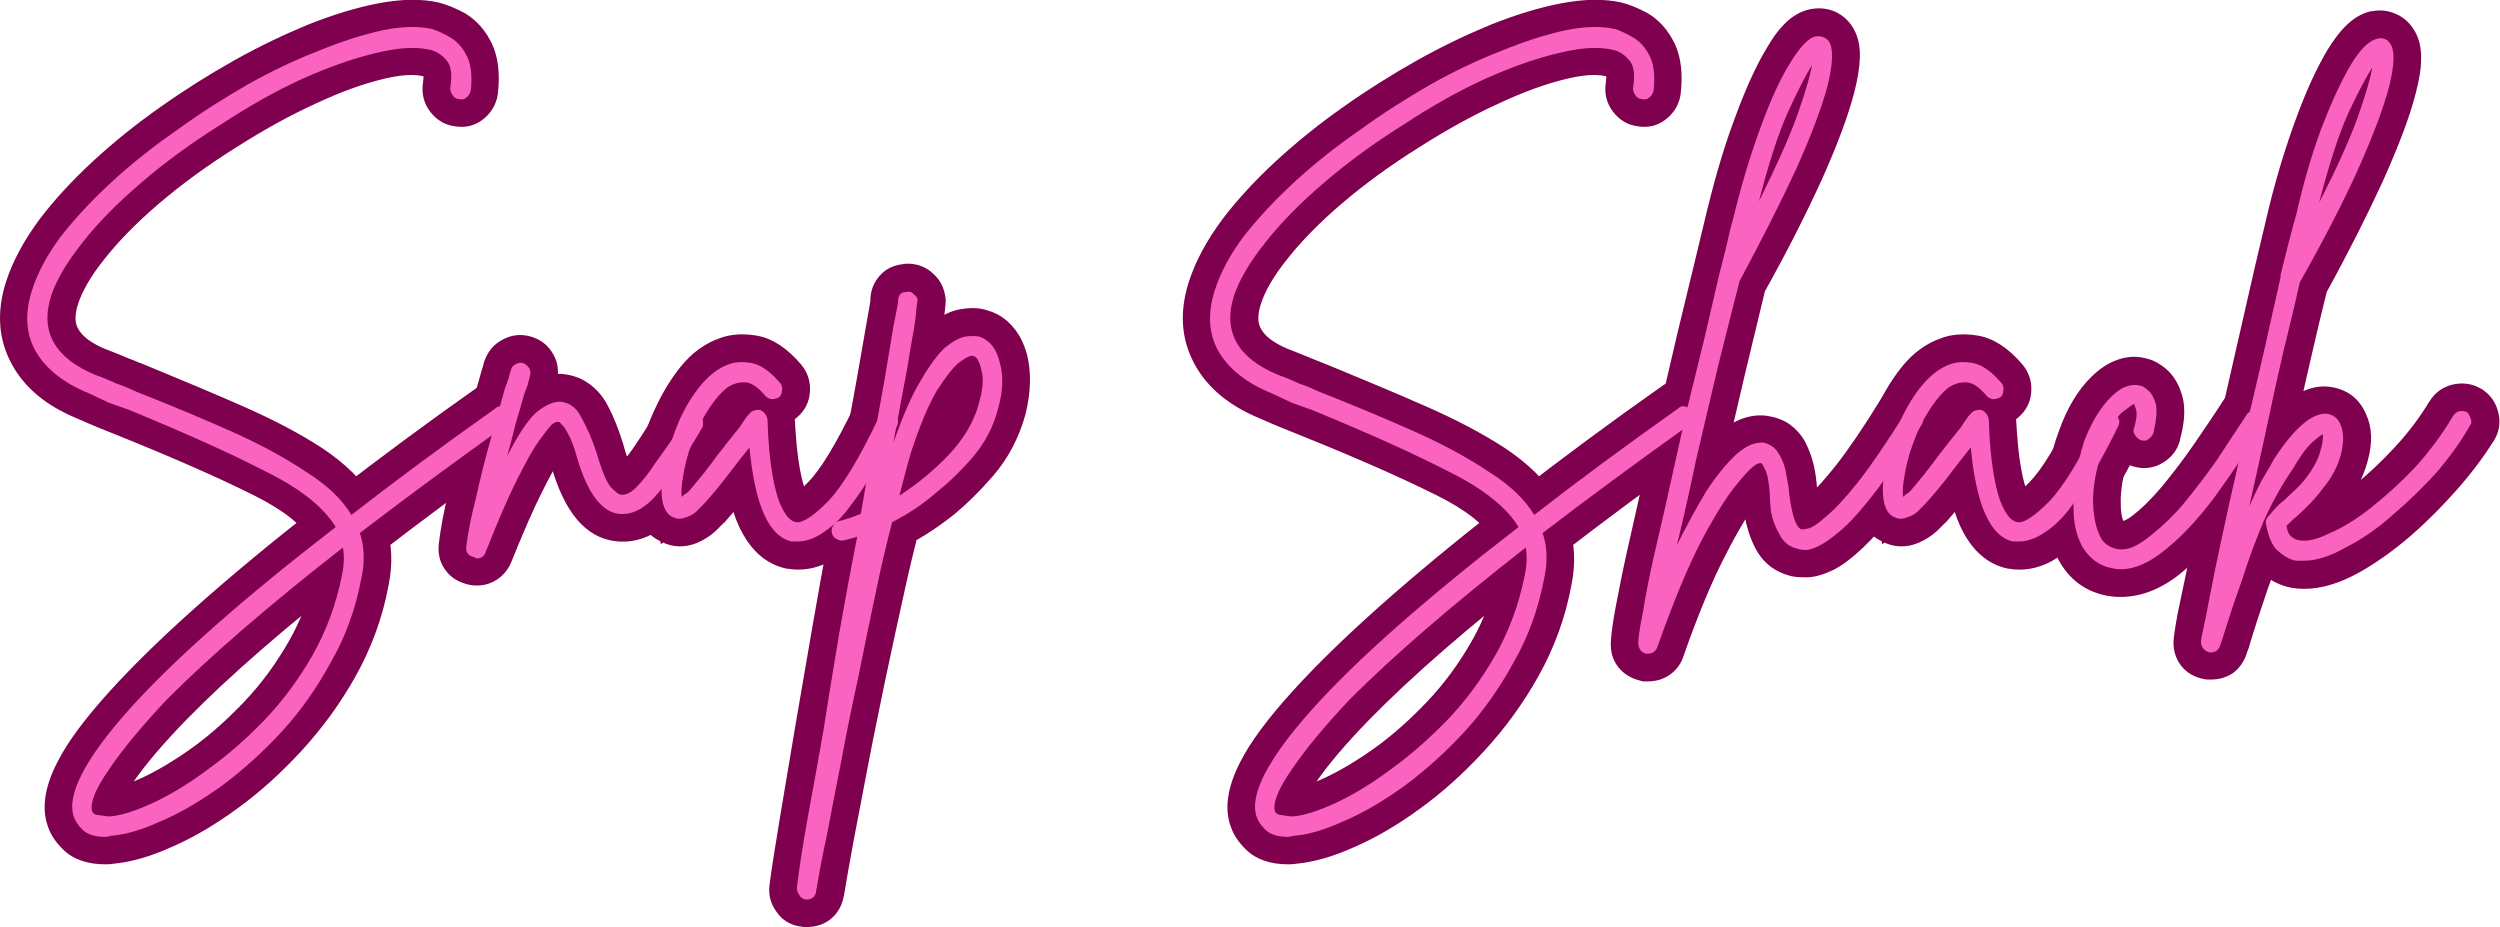 <?xml version="1.0" encoding="UTF-8" standalone="no"?>
<svg width="100" zoomAndPan="magnify" viewBox="0 0 75 27.822" height="37.096" preserveAspectRatio="xMidYMid" version="1.0" id="svg69" xmlns="http://www.w3.org/2000/svg" xmlns:svg="http://www.w3.org/2000/svg">
  <defs id="defs3">
    <clipPath id="368fbfdfbf">
      <path d="M 1,11 H 35.512 V 25 H 1 Z m 0,0" clip-rule="nonzero" id="path2" />
    </clipPath>
    <clipPath id="c655b7f8c1">
      <path d="m 11,4 h 4 v 9.984 h -4 z m 0,0" clip-rule="nonzero" id="path3" />
    </clipPath>
    <clipPath id="6850afa289">
      <rect x="0" width="35" y="0" height="14" id="rect3" />
    </clipPath>
  </defs>
  <g clip-path="url(#368fbfdfbf)" id="g69" transform="matrix(2.315,0,0,2.315,-4.944,-28.558)">
    <g transform="translate(1,11)" id="g68">
      <g clip-path="url(#6850afa289)" id="g67">
        <g fill="#7e004e" fill-opacity="1" id="g8">
          <g transform="translate(1.158,8.197)" id="g7">
            <g id="g6">
              <path d="m 6.871,-1.75 c 0.082,0.117 0.109,0.242 0.082,0.375 C 6.93,-1.25 6.863,-1.148 6.754,-1.07 6.062,-0.574 5.43,-0.105 4.859,0.336 L 4.641,0.055 4.98,-0.055 C 5.059,0.188 5.07,0.449 5.012,0.73 4.934,1.148 4.789,1.539 4.586,1.902 4.387,2.258 4.152,2.578 3.883,2.871 3.617,3.16 3.34,3.41 3.047,3.621 2.758,3.832 2.477,3.996 2.207,4.113 1.922,4.242 1.668,4.312 1.449,4.332 L 1.422,3.973 1.48,4.328 c -0.047,0.008 -0.09,0.012 -0.133,0.012 -0.234,0 -0.418,-0.062 -0.547,-0.188 C 0.703,4.059 0.637,3.961 0.602,3.859 0.512,3.621 0.555,3.336 0.723,3.012 0.855,2.75 1.082,2.449 1.395,2.102 1.996,1.438 2.898,0.633 4.105,-0.309 l 0.219,0.281 -0.312,0.176 C 3.898,-0.055 3.652,-0.25 3.27,-0.441 2.832,-0.66 2.25,-0.918 1.523,-1.211 1.438,-1.246 1.348,-1.281 1.262,-1.316 1.168,-1.355 1.074,-1.395 0.977,-1.438 0.578,-1.602 0.297,-1.836 0.133,-2.137 -0.043,-2.457 -0.07,-2.812 0.055,-3.207 0.141,-3.473 0.285,-3.742 0.488,-4.016 0.68,-4.27 0.914,-4.523 1.184,-4.773 1.453,-5.02 1.742,-5.254 2.055,-5.473 2.367,-5.695 2.688,-5.895 3.012,-6.078 3.34,-6.262 3.66,-6.414 3.973,-6.543 4.297,-6.672 4.594,-6.762 4.871,-6.816 5.176,-6.875 5.438,-6.879 5.664,-6.828 5.77,-6.801 5.883,-6.754 6,-6.691 c 0.152,0.09 0.27,0.223 0.355,0.402 0.078,0.168 0.105,0.387 0.074,0.645 l -0.008,0.047 C 6.391,-5.48 6.332,-5.387 6.234,-5.312 6.133,-5.234 6.016,-5.203 5.883,-5.223 5.746,-5.238 5.641,-5.301 5.555,-5.41 5.473,-5.516 5.441,-5.637 5.457,-5.77 5.465,-5.832 5.469,-5.875 5.465,-5.902 v -0.004 c 0,0.004 0,0.008 0.004,0.016 0.008,0.016 0.023,0.035 0.039,0.051 C 5.488,-5.859 5.469,-5.871 5.453,-5.875 5.332,-5.902 5.16,-5.891 4.938,-5.836 c -0.258,0.062 -0.551,0.168 -0.875,0.32 -0.332,0.152 -0.672,0.34 -1.02,0.562 -0.375,0.234 -0.707,0.477 -1.004,0.73 C 1.75,-3.977 1.512,-3.734 1.328,-3.5 1.156,-3.285 1.043,-3.09 0.988,-2.918 c -0.043,0.137 -0.043,0.242 0.004,0.32 0.055,0.102 0.176,0.188 0.363,0.266 L 1.219,-2 1.348,-2.336 c 0.098,0.039 0.191,0.074 0.281,0.113 0.086,0.035 0.172,0.07 0.262,0.105 0.457,0.188 0.875,0.363 1.246,0.527 0.391,0.172 0.723,0.348 1,0.527 0.309,0.203 0.543,0.43 0.699,0.688 L 4.531,-0.188 4.312,-0.473 c 0.57,-0.441 1.195,-0.906 1.879,-1.387 0.113,-0.082 0.238,-0.109 0.375,-0.086 0.117,0.023 0.211,0.082 0.289,0.176 l 0.008,0.008 z M 6.289,-1.336 6.578,-1.543 6.305,-1.312 C 6.336,-1.277 6.375,-1.25 6.426,-1.242 6.492,-1.227 6.555,-1.238 6.605,-1.277 5.93,-0.801 5.312,-0.344 4.754,0.094 L 4.438,0.34 4.227,0 C 4.125,-0.168 3.965,-0.32 3.75,-0.461 3.5,-0.621 3.203,-0.781 2.848,-0.938 2.48,-1.098 2.074,-1.27 1.625,-1.453 1.535,-1.488 1.445,-1.523 1.355,-1.562 1.27,-1.598 1.184,-1.633 1.09,-1.664 l -0.004,-0.004 h -0.004 C 0.742,-1.812 0.504,-2.004 0.367,-2.246 0.219,-2.508 0.199,-2.801 0.305,-3.129 0.387,-3.387 0.539,-3.66 0.766,-3.945 0.98,-4.215 1.25,-4.488 1.574,-4.77 1.898,-5.043 2.258,-5.305 2.656,-5.555 3.031,-5.797 3.402,-6 3.762,-6.168 4.129,-6.336 4.465,-6.457 4.77,-6.531 5.105,-6.609 5.383,-6.625 5.605,-6.574 5.75,-6.539 5.879,-6.469 5.996,-6.363 c 0.156,0.148 0.215,0.375 0.172,0.684 0.008,-0.062 -0.008,-0.117 -0.047,-0.164 -0.035,-0.051 -0.086,-0.078 -0.148,-0.086 -0.062,-0.008 -0.117,0.004 -0.168,0.043 -0.039,0.031 -0.066,0.07 -0.078,0.117 L 6.074,-5.684 5.719,-5.727 C 5.734,-5.852 5.73,-5.938 5.707,-5.988 5.688,-6.027 5.668,-6.055 5.648,-6.066 c -0.062,-0.035 -0.109,-0.055 -0.145,-0.062 -0.125,-0.031 -0.293,-0.023 -0.496,0.016 -0.23,0.043 -0.484,0.121 -0.766,0.234 -0.289,0.117 -0.582,0.258 -0.883,0.426 -0.301,0.168 -0.598,0.355 -0.891,0.562 -0.289,0.203 -0.555,0.418 -0.797,0.645 -0.242,0.223 -0.445,0.441 -0.613,0.664 -0.152,0.203 -0.262,0.402 -0.32,0.594 -0.062,0.199 -0.059,0.367 0.02,0.508 0.086,0.152 0.254,0.285 0.5,0.387 0.094,0.039 0.184,0.078 0.27,0.113 0.09,0.035 0.18,0.07 0.262,0.105 0.746,0.301 1.348,0.566 1.805,0.793 0.512,0.258 0.859,0.551 1.043,0.879 L 4.785,0.066 4.543,0.254 C 3.371,1.172 2.496,1.945 1.926,2.582 1.652,2.883 1.465,3.137 1.355,3.34 1.312,3.426 1.285,3.496 1.273,3.555 c -0.004,0.031 -0.004,0.051 0,0.062 -0.004,-0.008 -0.004,-0.012 -0.008,-0.016 0,0 0,0.004 0.004,0.004 C 1.273,3.613 1.285,3.625 1.297,3.637 1.285,3.625 1.273,3.617 1.266,3.613 c 0.02,0.008 0.047,0.008 0.082,0.008 0.004,0 0.008,0 0.016,0 l 0.016,-0.004 H 1.395 C 1.531,3.605 1.707,3.555 1.914,3.461 2.141,3.363 2.379,3.223 2.629,3.039 2.883,2.859 3.125,2.641 3.355,2.387 3.586,2.137 3.789,1.859 3.961,1.551 4.129,1.258 4.246,0.934 4.309,0.59 4.344,0.43 4.34,0.285 4.301,0.16 L 4.223,-0.078 4.422,-0.23 C 5,-0.676 5.637,-1.152 6.34,-1.652 6.293,-1.621 6.266,-1.574 6.254,-1.516 6.238,-1.445 6.25,-1.387 6.289,-1.336 Z M 4.059,0.535 C 4.078,0.445 4.082,0.367 4.066,0.297 L 4.418,0.23 4.641,0.512 C 3.695,1.25 2.945,1.902 2.398,2.461 2.086,2.781 1.848,3.062 1.684,3.305 1.613,3.414 1.562,3.504 1.539,3.57 1.531,3.586 1.527,3.598 1.527,3.605 1.527,3.582 1.523,3.559 1.516,3.527 1.492,3.473 1.461,3.43 1.414,3.398 1.383,3.375 1.352,3.363 1.32,3.359 c 0.02,0.004 0.031,0.004 0.035,0.004 L 1.367,3.359 H 1.379 C 1.484,3.355 1.625,3.309 1.809,3.223 2.012,3.129 2.23,3 2.465,2.832 2.699,2.664 2.926,2.461 3.148,2.227 3.367,1.996 3.559,1.734 3.723,1.445 3.883,1.164 3.996,0.863 4.059,0.535 Z M 4.762,0.676 C 4.684,1.078 4.543,1.453 4.344,1.801 4.152,2.141 3.926,2.445 3.668,2.719 3.414,2.984 3.152,3.215 2.883,3.41 2.613,3.605 2.355,3.762 2.109,3.875 1.844,3.996 1.617,4.062 1.422,4.074 L 1.402,3.719 1.445,4.074 C 1.379,4.082 1.305,4.078 1.223,4.07 1.145,4.059 1.074,4.031 1.012,3.988 0.934,3.938 0.875,3.863 0.844,3.773 0.793,3.641 0.805,3.484 0.871,3.312 0.914,3.195 0.988,3.062 1.09,2.91 1.277,2.629 1.543,2.312 1.887,1.957 2.457,1.375 3.23,0.707 4.199,-0.051 L 4.66,-0.414 4.77,0.16 c 0.031,0.164 0.027,0.336 -0.008,0.516 z m 0,0" id="path6" />
            </g>
          </g>
        </g>
        <g fill="#7e004e" fill-opacity="1" id="g11">
          <g transform="translate(7.475,8.197)" id="g10">
            <g id="g9">
              <path d="m 2.891,-1.812 c 0.117,0.066 0.195,0.164 0.23,0.297 0.035,0.129 0.016,0.25 -0.051,0.367 -0.219,0.391 -0.422,0.695 -0.605,0.91 C 2.352,-0.102 2.23,0 2.102,0.066 1.949,0.145 1.793,0.172 1.633,0.152 1.25,0.105 0.973,-0.223 0.801,-0.832 0.762,-0.953 0.734,-1.039 0.711,-1.086 0.699,-1.105 0.691,-1.121 0.684,-1.129 c 0.008,0.012 0.023,0.023 0.043,0.039 0.004,0.008 0.012,0.012 0.023,0.016 0.047,0.027 0.098,0.039 0.152,0.039 H 0.844 L 0.789,-1.055 c 0.059,0.02 0.117,0.023 0.18,0.012 0.023,-0.008 0.043,-0.016 0.062,-0.023 0.008,-0.004 0.012,-0.008 0.016,-0.012 0,0.004 -0.004,0.004 -0.004,0.008 0,-0.004 0.004,-0.004 0.004,-0.004 0,0 0,0 -0.004,0 C 1.039,-1.066 1.031,-1.059 1.023,-1.047 1,-1.02 0.973,-0.984 0.938,-0.938 0.871,-0.844 0.789,-0.695 0.684,-0.484 0.574,-0.266 0.441,0.039 0.285,0.426 0.246,0.516 0.188,0.59 0.113,0.641 0.031,0.699 -0.059,0.727 -0.16,0.727 c -0.07,0 -0.137,-0.012 -0.195,-0.043 L -0.195,0.363 -0.277,0.711 C -0.402,0.684 -0.5,0.621 -0.57,0.523 -0.641,0.426 -0.668,0.309 -0.652,0.18 -0.629,-0.02 -0.586,-0.246 -0.523,-0.5 c 0.059,-0.246 0.125,-0.5 0.195,-0.754 0.07,-0.254 0.137,-0.48 0.195,-0.68 l 0.035,-0.125 C -0.086,-2.09 -0.078,-2.125 -0.07,-2.156 l 0.004,-0.02 0.008,-0.016 c 0.047,-0.125 0.125,-0.215 0.242,-0.273 C 0.297,-2.523 0.414,-2.535 0.535,-2.5 L 0.438,-2.156 0.523,-2.504 c 0.137,0.035 0.238,0.113 0.305,0.23 0.039,0.066 0.059,0.133 0.062,0.203 C 0.895,-2 0.887,-1.934 0.859,-1.867 l -0.336,-0.125 0.348,0.086 c -0.008,0.039 -0.02,0.082 -0.031,0.125 l -0.039,0.125 -0.344,-0.102 0.348,0.094 c -0.035,0.117 -0.07,0.25 -0.109,0.391 l -0.121,0.422 -0.344,-0.098 -0.316,-0.168 c 0.172,-0.328 0.328,-0.551 0.469,-0.676 0.18,-0.156 0.363,-0.23 0.551,-0.223 0.133,0.012 0.254,0.051 0.355,0.125 0.094,0.066 0.176,0.156 0.238,0.27 0.082,0.152 0.152,0.328 0.211,0.523 0.027,0.105 0.059,0.188 0.082,0.246 0.012,0.023 0.02,0.043 0.027,0.059 0.004,0.004 0.004,0.004 0.004,0.008 0,-0.004 -0.004,-0.008 -0.008,-0.012 C 1.859,-0.781 1.867,-0.773 1.871,-0.77 1.859,-0.777 1.848,-0.785 1.836,-0.789 1.797,-0.809 1.754,-0.816 1.711,-0.816 H 1.738 L 1.766,-0.812 c -0.043,-0.004 -0.082,0 -0.113,0.016 -0.004,0 -0.004,0 -0.004,0 0.008,-0.004 0.016,-0.012 0.023,-0.02 0.059,-0.055 0.121,-0.133 0.184,-0.223 0.078,-0.113 0.148,-0.219 0.215,-0.328 0.062,-0.102 0.109,-0.184 0.141,-0.246 L 2.215,-1.625 2.223,-1.633 c 0.066,-0.121 0.168,-0.195 0.305,-0.23 0.129,-0.031 0.25,-0.016 0.363,0.051 z m -0.355,0.621 c 0.055,0.031 0.109,0.039 0.164,0.023 0.062,-0.016 0.109,-0.051 0.145,-0.109 l -0.312,-0.176 0.32,0.16 C 2.812,-1.215 2.754,-1.113 2.68,-0.988 2.605,-0.875 2.527,-0.754 2.445,-0.637 2.355,-0.5 2.258,-0.387 2.16,-0.297 2,-0.141 1.828,-0.078 1.656,-0.105 l 0.055,-0.352 v 0.355 c -0.094,0 -0.18,-0.031 -0.266,-0.094 C 1.406,-0.223 1.363,-0.262 1.32,-0.309 1.262,-0.371 1.211,-0.457 1.164,-0.57 1.125,-0.656 1.09,-0.766 1.051,-0.898 1.008,-1.043 0.957,-1.168 0.898,-1.273 0.891,-1.293 0.883,-1.301 0.879,-1.305 c 0.004,0.004 0.012,0.004 0.02,0.004 0.008,0 0.016,0 0.023,0 C 0.906,-1.293 0.883,-1.277 0.855,-1.254 0.781,-1.188 0.676,-1.031 0.547,-0.781 L -0.113,-1.047 0.008,-1.473 C 0.047,-1.609 0.082,-1.738 0.113,-1.852 v -0.004 l 0.039,-0.129 c 0.008,-0.031 0.02,-0.066 0.027,-0.098 l 0.004,-0.02 0.008,-0.02 c -0.012,0.031 -0.016,0.066 -0.016,0.098 0.004,0.039 0.016,0.074 0.031,0.105 0.035,0.059 0.082,0.094 0.145,0.109 H 0.344 L 0.34,-1.812 c 0.059,0.02 0.113,0.012 0.164,-0.012 0.051,-0.027 0.086,-0.066 0.105,-0.117 l -0.332,-0.125 0.348,0.086 c -0.012,0.039 -0.023,0.082 -0.035,0.125 l -0.039,0.125 C 0.492,-1.535 0.43,-1.312 0.363,-1.062 0.293,-0.816 0.23,-0.574 0.172,-0.332 0.117,-0.105 0.078,0.094 0.059,0.266 0.066,0.211 0.051,0.16 0.012,0.105 -0.023,0.059 -0.062,0.027 -0.113,0.016 l 0.039,0.008 0.039,0.02 c -0.043,-0.02 -0.082,-0.031 -0.125,-0.031 -0.051,0 -0.098,0.016 -0.141,0.047 C -0.336,0.086 -0.363,0.117 -0.379,0.152 -0.215,-0.25 -0.074,-0.566 0.043,-0.801 0.164,-1.047 0.266,-1.23 0.355,-1.352 0.453,-1.488 0.535,-1.582 0.602,-1.637 0.742,-1.746 0.883,-1.777 1.016,-1.734 L 0.902,-1.395 V -1.75 c 0.09,0 0.18,0.031 0.262,0.098 0.062,0.047 0.125,0.129 0.18,0.238 0.043,0.086 0.094,0.215 0.145,0.387 0.055,0.188 0.113,0.324 0.176,0.41 0.02,0.027 0.039,0.047 0.051,0.059 0.004,0 0.008,0 0.008,0 0.012,0.004 0.031,0 0.051,-0.012 0.043,-0.023 0.09,-0.066 0.145,-0.129 0.156,-0.184 0.332,-0.449 0.531,-0.805 -0.027,0.055 -0.035,0.109 -0.02,0.172 0.016,0.062 0.051,0.109 0.105,0.141 z m 0,0" id="path8" />
            </g>
          </g>
        </g>
        <g fill="#7e004e" fill-opacity="1" id="g14">
          <g transform="translate(9.879,8.197)" id="g13">
            <g id="g12">
              <path d="m 2.961,-1.824 c 0.133,0.055 0.219,0.152 0.266,0.285 0.039,0.121 0.035,0.238 -0.016,0.352 l -0.008,0.016 c -0.09,0.184 -0.184,0.367 -0.289,0.551 -0.109,0.188 -0.223,0.359 -0.344,0.516 -0.129,0.176 -0.266,0.312 -0.41,0.422 -0.18,0.137 -0.367,0.203 -0.562,0.203 -0.043,0 -0.09,-0.004 -0.133,-0.012 H 1.453 C 1.184,0.453 0.977,0.27 0.832,-0.043 0.723,-0.281 0.648,-0.609 0.605,-1.023 L 0.965,-1.059 1.25,-0.844 C 1.172,-0.738 1.082,-0.621 0.977,-0.488 0.871,-0.355 0.762,-0.223 0.645,-0.09 L 0.637,-0.086 0.629,-0.078 c -0.02,0.02 -0.051,0.051 -0.094,0.094 -0.07,0.066 -0.156,0.121 -0.25,0.16 -0.152,0.062 -0.309,0.059 -0.457,-0.016 L -0.012,-0.16 -0.141,0.172 C -0.285,0.117 -0.395,0.016 -0.461,-0.137 -0.508,-0.242 -0.531,-0.371 -0.527,-0.52 l 0.359,0.008 h -0.359 c 0,-0.141 0.027,-0.312 0.078,-0.508 0.047,-0.188 0.113,-0.375 0.203,-0.562 0.09,-0.195 0.199,-0.371 0.32,-0.523 0.148,-0.184 0.32,-0.309 0.516,-0.375 l 0.117,0.34 -0.129,-0.336 c 0.141,-0.055 0.305,-0.066 0.488,-0.035 0.199,0.035 0.391,0.16 0.574,0.375 0.082,0.102 0.121,0.215 0.113,0.348 -0.008,0.137 -0.066,0.25 -0.172,0.34 -0.098,0.082 -0.215,0.121 -0.344,0.113 C 1.098,-1.344 0.984,-1.402 0.898,-1.508 0.867,-1.543 0.844,-1.562 0.828,-1.574 c 0.004,0 0.012,0.004 0.02,0.008 0.023,0.008 0.047,0.008 0.074,0.008 -0.008,0 -0.016,0 -0.02,0.004 0.004,0 0.004,-0.004 0.008,-0.004 -0.062,0.043 -0.125,0.113 -0.18,0.207 -0.07,0.113 -0.125,0.234 -0.172,0.363 -0.047,0.129 -0.078,0.246 -0.098,0.352 -0.012,0.055 -0.016,0.098 -0.02,0.133 0,0.012 0,0.023 0,0.031 L 0.086,-0.418 -0.109,-0.715 c 0,0 0.004,-0.004 0.008,-0.008 -0.004,0 -0.004,0.004 -0.004,0.004 0.004,-0.004 0.004,-0.008 0.008,-0.012 l 0.016,-0.016 C 0.047,-0.887 0.164,-1.027 0.27,-1.164 0.379,-1.309 0.473,-1.434 0.551,-1.543 0.574,-1.57 0.594,-1.602 0.613,-1.629 0.637,-1.664 0.66,-1.695 0.684,-1.727 0.75,-1.809 0.832,-1.863 0.926,-1.891 c 0.094,-0.023 0.188,-0.023 0.285,0.008 l -0.105,0.34 0.078,-0.348 c 0.109,0.023 0.195,0.078 0.266,0.16 0.062,0.078 0.098,0.168 0.105,0.277 v 0.008 c 0.016,0.277 0.035,0.492 0.066,0.656 0.027,0.148 0.055,0.25 0.086,0.312 0.012,0.027 0.023,0.051 0.035,0.066 0,0.004 0.004,0.008 0.004,0.008 -0.004,-0.004 -0.008,-0.008 -0.016,-0.016 0.004,0.004 0.004,0.004 0.004,0.004 C 1.73,-0.418 1.727,-0.418 1.723,-0.422 1.68,-0.445 1.633,-0.457 1.574,-0.457 h 0.039 l 0.035,0.008 c -0.039,-0.012 -0.074,-0.008 -0.105,0 -0.004,0 -0.008,0.004 -0.008,0.004 0.004,-0.004 0.008,-0.004 0.016,-0.008 C 1.594,-0.484 1.656,-0.535 1.73,-0.613 1.891,-0.777 2.09,-1.105 2.324,-1.59 2.387,-1.719 2.484,-1.801 2.609,-1.844 2.746,-1.891 2.875,-1.875 3,-1.805 l -0.18,0.309 z m -0.281,0.656 -0.016,-0.008 -0.02,-0.008 c 0.062,0.035 0.125,0.039 0.191,0.02 C 2.898,-1.188 2.941,-1.223 2.969,-1.277 2.699,-0.723 2.457,-0.336 2.242,-0.113 2.129,0.004 2.027,0.09 1.934,0.148 1.785,0.246 1.641,0.277 1.504,0.25 L 1.574,-0.102 V 0.258 C 1.469,0.258 1.363,0.211 1.258,0.121 1.184,0.055 1.117,-0.043 1.055,-0.176 1.004,-0.289 0.957,-0.449 0.918,-0.656 0.883,-0.852 0.855,-1.102 0.84,-1.41 L 1.199,-1.43 0.844,-1.402 c 0,0.043 0.02,0.086 0.051,0.125 0.035,0.043 0.078,0.07 0.129,0.082 H 1.012 L 1,-1.199 C 1.039,-1.188 1.078,-1.188 1.125,-1.203 1.172,-1.215 1.211,-1.242 1.242,-1.277 1.23,-1.262 1.215,-1.242 1.199,-1.223 1.18,-1.191 1.156,-1.156 1.133,-1.125 c -0.082,0.117 -0.184,0.246 -0.297,0.398 -0.117,0.152 -0.25,0.309 -0.391,0.461 L 0.184,-0.504 0.461,-0.281 c -0.031,0.039 -0.062,0.074 -0.098,0.102 C 0.336,-0.156 0.312,-0.137 0.285,-0.121 l -0.465,0.312 -0.086,-0.555 C -0.281,-0.461 -0.273,-0.594 -0.246,-0.758 -0.219,-0.906 -0.176,-1.066 -0.113,-1.234 -0.051,-1.402 0.023,-1.566 0.117,-1.719 0.223,-1.895 0.344,-2.035 0.48,-2.133 0.586,-2.215 0.715,-2.262 0.863,-2.273 1.062,-2.289 1.258,-2.188 1.445,-1.965 1.402,-2.02 1.348,-2.047 1.281,-2.051 1.223,-2.055 1.172,-2.039 1.125,-2 1.074,-1.957 1.043,-1.902 1.039,-1.836 1.035,-1.773 1.055,-1.723 1.094,-1.676 1.051,-1.727 1.012,-1.762 0.977,-1.785 0.961,-1.797 0.949,-1.805 0.941,-1.805 0.891,-1.816 0.855,-1.816 0.836,-1.809 l -0.004,0.004 H 0.824 C 0.758,-1.781 0.695,-1.73 0.633,-1.652 0.543,-1.547 0.469,-1.422 0.402,-1.281 0.332,-1.133 0.281,-0.984 0.242,-0.84 0.207,-0.703 0.188,-0.594 0.188,-0.512 v 0.008 c 0,0.027 0.004,0.051 0.004,0.07 0,0.004 0.004,0.008 0.004,0.012 0,0 0,0 0,-0.004 -0.016,-0.031 -0.043,-0.055 -0.082,-0.07 l 0.016,0.008 0.02,0.008 C 0.129,-0.492 0.105,-0.496 0.082,-0.496 0.055,-0.5 0.031,-0.496 0.012,-0.484 0.023,-0.492 0.035,-0.496 0.043,-0.508 0.082,-0.543 0.109,-0.566 0.125,-0.582 L 0.379,-0.328 0.109,-0.566 C 0.219,-0.688 0.32,-0.809 0.418,-0.934 c 0.098,-0.125 0.184,-0.234 0.258,-0.336 l 0.555,-0.75 0.09,0.93 c 0.031,0.332 0.086,0.582 0.16,0.75 0.027,0.059 0.055,0.102 0.082,0.125 0.012,0.012 0.02,0.016 0.027,0.02 L 1.523,0.156 1.582,-0.199 c 0.008,0.004 0.012,0.004 0.016,0.004 0.035,0 0.082,-0.02 0.133,-0.062 C 1.82,-0.324 1.91,-0.418 2,-0.535 2.102,-0.668 2.199,-0.816 2.293,-0.98 2.391,-1.148 2.48,-1.316 2.562,-1.484 l 0.32,0.156 -0.328,-0.141 c -0.023,0.055 -0.027,0.105 -0.008,0.156 0.023,0.07 0.066,0.117 0.133,0.145 z m 0,0" id="path11" />
            </g>
          </g>
        </g>
        <g clip-path="url(#c655b7f8c1)" id="g18">
          <g fill="#7e004e" fill-opacity="1" id="g17">
            <g transform="translate(12.385,8.197)" id="g16">
              <g id="g15">
                <path d="m 1.543,-2.84 c 0.137,0.039 0.25,0.113 0.34,0.223 0.082,0.094 0.137,0.211 0.176,0.348 0.059,0.234 0.051,0.492 -0.02,0.781 -0.086,0.305 -0.223,0.566 -0.418,0.793 -0.172,0.199 -0.34,0.363 -0.5,0.496 C 0.926,-0.043 0.715,0.098 0.48,0.219 L 0.316,-0.102 0.664,-0.012 C 0.594,0.266 0.52,0.578 0.445,0.922 0.367,1.27 0.293,1.625 0.215,1.988 0.141,2.352 0.066,2.707 0,3.055 L -0.184,4.016 C -0.238,4.309 -0.281,4.551 -0.312,4.742 V 4.75 L -0.316,4.754 C -0.336,4.871 -0.391,4.969 -0.477,5.043 -0.566,5.117 -0.672,5.152 -0.793,5.152 H -0.836 L -0.859,5.148 C -1,5.133 -1.113,5.066 -1.191,4.949 -1.266,4.844 -1.293,4.73 -1.277,4.602 -1.242,4.34 -1.191,4.031 -1.133,3.68 l 0.191,-1.137 0.215,-1.25 C -0.652,0.863 -0.578,0.445 -0.5,0.027 l 0.352,0.066 0.113,0.34 c -0.062,0.02 -0.125,0.039 -0.187,0.055 l -0.086,-0.348 0.125,0.336 C -0.25,0.5 -0.316,0.512 -0.387,0.508 -0.457,0.504 -0.523,0.48 -0.59,0.445 -0.707,0.375 -0.785,0.273 -0.82,0.141 c -0.031,-0.129 -0.016,-0.25 0.051,-0.367 0.07,-0.117 0.172,-0.195 0.305,-0.227 0.07,-0.02 0.145,-0.043 0.223,-0.078 l 0.141,0.328 -0.352,-0.066 0.066,-0.355 c 0.023,-0.113 0.043,-0.227 0.059,-0.336 l 0.18,-0.984 0.129,-0.742 c 0.031,-0.172 0.047,-0.262 0.047,-0.27 0,-0.137 0.043,-0.246 0.129,-0.34 0.082,-0.09 0.195,-0.137 0.328,-0.145 l 0.02,0.355 -0.043,-0.355 c 0.07,-0.008 0.137,0 0.203,0.02 0.066,0.023 0.125,0.055 0.176,0.105 0.094,0.082 0.145,0.188 0.16,0.309 l 0.004,0.023 v 0.02 c 0,0.023 -0.004,0.07 -0.012,0.141 -0.008,0.059 -0.023,0.156 -0.047,0.289 L 0.848,-1.992 0.684,-1.07 0.328,-1.133 -0.008,-1.25 C 0.121,-1.617 0.25,-1.91 0.375,-2.125 c 0.137,-0.23 0.27,-0.398 0.398,-0.508 0.148,-0.129 0.297,-0.203 0.438,-0.223 0.125,-0.02 0.238,-0.016 0.332,0.016 z M 1.34,-2.156 c 0.008,0.004 0.012,0.004 0.016,0.004 -0.008,0 -0.023,0 -0.039,0.004 0.004,0 0.008,0 0.012,-0.004 -0.004,0.004 -0.008,0.004 -0.016,0.008 -0.02,0.012 -0.047,0.031 -0.078,0.059 -0.066,0.055 -0.148,0.164 -0.242,0.324 -0.102,0.176 -0.211,0.426 -0.324,0.75 L -0.023,-1.195 0.145,-2.117 0.242,-2.664 c 0.02,-0.117 0.035,-0.203 0.039,-0.25 0.004,-0.023 0.004,-0.043 0.008,-0.059 0,-0.004 0,-0.008 0,-0.008 0,0.004 0,0.008 0,0.016 h 0.359 l -0.355,0.047 c 0.004,0.051 0.027,0.094 0.066,0.129 0.023,0.02 0.055,0.039 0.086,0.051 0.035,0.008 0.07,0.012 0.105,0.008 l -0.012,0.004 H 0.523 c 0.02,0 0.039,-0.008 0.059,-0.016 0.035,-0.012 0.066,-0.031 0.094,-0.062 0.023,-0.027 0.043,-0.059 0.055,-0.094 0.008,-0.02 0.012,-0.039 0.012,-0.059 0,0.047 -0.02,0.18 -0.055,0.395 l -0.133,0.742 -0.176,0.973 c -0.016,0.117 -0.039,0.234 -0.062,0.355 L 0.215,0.051 0.039,0.125 C -0.07,0.176 -0.184,0.211 -0.289,0.238 -0.227,0.223 -0.18,0.188 -0.148,0.129 -0.117,0.078 -0.109,0.023 -0.125,-0.031 c -0.016,-0.066 -0.051,-0.113 -0.109,-0.145 -0.031,-0.02 -0.066,-0.027 -0.105,-0.031 -0.031,-0.004 -0.066,0.004 -0.094,0.012 l 0.016,-0.004 0.02,-0.008 c 0.047,-0.012 0.094,-0.023 0.137,-0.039 L 0.312,-0.438 0.203,0.16 C 0.129,0.57 0.051,0.988 -0.02,1.414 l -0.219,1.25 -0.191,1.133 C -0.484,4.145 -0.531,4.441 -0.566,4.691 -0.562,4.637 -0.574,4.586 -0.605,4.543 -0.645,4.484 -0.699,4.449 -0.77,4.441 L -0.816,4.797 V 4.438 h 0.023 c -0.055,0 -0.102,0.02 -0.145,0.059 -0.047,0.035 -0.07,0.078 -0.082,0.125 L -0.668,4.688 -1.02,4.633 c 0.031,-0.203 0.074,-0.453 0.133,-0.75 L -0.703,2.918 C -0.633,2.57 -0.562,2.211 -0.484,1.844 -0.41,1.477 -0.332,1.117 -0.254,0.77 -0.18,0.418 -0.102,0.098 -0.031,-0.188 L 0.008,-0.348 0.152,-0.418 c 0.191,-0.098 0.363,-0.211 0.52,-0.34 0.125,-0.102 0.262,-0.238 0.406,-0.406 0.125,-0.145 0.215,-0.309 0.266,-0.5 0.043,-0.168 0.051,-0.312 0.02,-0.426 C 1.355,-2.121 1.348,-2.145 1.336,-2.156 Z M 1.094,-1.73 C 1.125,-1.852 1.133,-1.938 1.121,-1.988 c 0,-0.012 -0.004,-0.023 -0.008,-0.031 0,-0.004 0,-0.004 0,-0.004 0,0.004 0,0.004 0.004,0.008 C 1.125,-2 1.141,-1.984 1.156,-1.969 c 0.031,0.027 0.066,0.051 0.109,0.062 l -0.086,-0.027 -0.066,-0.062 c 0.066,0.066 0.145,0.098 0.234,0.098 0.043,0 0.082,-0.008 0.105,-0.023 -0.008,0.008 -0.027,0.02 -0.051,0.039 -0.047,0.039 -0.109,0.129 -0.195,0.27 -0.094,0.156 -0.195,0.395 -0.301,0.719 -0.043,0.125 -0.094,0.305 -0.156,0.539 L 0.402,-0.445 0.219,-0.75 c 0.215,-0.133 0.406,-0.289 0.578,-0.473 0.152,-0.16 0.25,-0.332 0.297,-0.512 z m 0.695,0.18 c -0.078,0.293 -0.234,0.566 -0.469,0.82 -0.219,0.227 -0.461,0.426 -0.73,0.59 l -0.754,0.461 0.223,-0.855 c 0.063,-0.25 0.121,-0.445 0.168,-0.59 0.125,-0.371 0.246,-0.652 0.363,-0.852 0.129,-0.215 0.246,-0.367 0.355,-0.457 0.059,-0.047 0.109,-0.082 0.156,-0.109 0.082,-0.047 0.164,-0.07 0.246,-0.07 0.105,0 0.199,0.035 0.273,0.109 L 1.367,-2.25 1.469,-2.594 c 0.18,0.055 0.297,0.203 0.352,0.445 0.039,0.164 0.027,0.363 -0.031,0.594 z m 0,0" id="path14" />
              </g>
            </g>
          </g>
        </g>
        <g fill="#7e004e" fill-opacity="1" id="g21">
          <g transform="translate(14.419,8.197)" id="g20">
            <g id="g19" />
          </g>
        </g>
        <g fill="#7e004e" fill-opacity="1" id="g24">
          <g transform="translate(16.486,8.197)" id="g23">
            <g id="g22">
              <path d="m 6.871,-1.75 c 0.082,0.117 0.109,0.242 0.082,0.375 C 6.93,-1.25 6.863,-1.148 6.754,-1.07 6.062,-0.574 5.43,-0.105 4.859,0.336 L 4.641,0.055 4.98,-0.055 C 5.059,0.188 5.07,0.449 5.012,0.73 4.934,1.148 4.789,1.539 4.586,1.902 4.387,2.258 4.152,2.578 3.883,2.871 3.617,3.16 3.34,3.41 3.047,3.621 2.758,3.832 2.477,3.996 2.207,4.113 1.922,4.242 1.668,4.312 1.449,4.332 L 1.422,3.973 1.48,4.328 c -0.047,0.008 -0.09,0.012 -0.133,0.012 -0.234,0 -0.418,-0.062 -0.547,-0.188 C 0.703,4.059 0.637,3.961 0.602,3.859 0.512,3.621 0.555,3.336 0.723,3.012 0.855,2.75 1.082,2.449 1.395,2.102 1.996,1.438 2.898,0.633 4.105,-0.309 l 0.219,0.281 -0.312,0.176 C 3.898,-0.055 3.652,-0.25 3.27,-0.441 2.832,-0.66 2.25,-0.918 1.523,-1.211 1.438,-1.246 1.348,-1.281 1.262,-1.316 1.168,-1.355 1.074,-1.395 0.977,-1.438 0.578,-1.602 0.297,-1.836 0.133,-2.137 -0.043,-2.457 -0.07,-2.812 0.055,-3.207 0.141,-3.473 0.285,-3.742 0.488,-4.016 0.68,-4.27 0.914,-4.523 1.184,-4.773 1.453,-5.02 1.742,-5.254 2.055,-5.473 2.367,-5.695 2.688,-5.895 3.012,-6.078 3.34,-6.262 3.66,-6.414 3.973,-6.543 4.297,-6.672 4.594,-6.762 4.871,-6.816 5.176,-6.875 5.438,-6.879 5.664,-6.828 5.77,-6.801 5.883,-6.754 6,-6.691 c 0.152,0.09 0.27,0.223 0.355,0.402 0.078,0.168 0.105,0.387 0.074,0.645 l -0.008,0.047 C 6.391,-5.48 6.332,-5.387 6.234,-5.312 6.133,-5.234 6.016,-5.203 5.883,-5.223 5.746,-5.238 5.641,-5.301 5.555,-5.41 5.473,-5.516 5.441,-5.637 5.457,-5.77 5.465,-5.832 5.469,-5.875 5.465,-5.902 v -0.004 c 0,0.004 0,0.008 0.004,0.016 0.008,0.016 0.023,0.035 0.039,0.051 C 5.488,-5.859 5.469,-5.871 5.453,-5.875 5.332,-5.902 5.16,-5.891 4.938,-5.836 c -0.258,0.062 -0.551,0.168 -0.875,0.32 -0.332,0.152 -0.672,0.34 -1.02,0.562 -0.375,0.234 -0.707,0.477 -1.004,0.73 C 1.75,-3.977 1.512,-3.734 1.328,-3.5 1.156,-3.285 1.043,-3.09 0.988,-2.918 c -0.043,0.137 -0.043,0.242 0.004,0.32 0.055,0.102 0.176,0.188 0.363,0.266 L 1.219,-2 1.348,-2.336 c 0.098,0.039 0.191,0.074 0.281,0.113 0.086,0.035 0.172,0.07 0.262,0.105 0.457,0.188 0.875,0.363 1.246,0.527 0.391,0.172 0.723,0.348 1,0.527 0.309,0.203 0.543,0.43 0.699,0.688 L 4.531,-0.188 4.312,-0.473 c 0.57,-0.441 1.195,-0.906 1.879,-1.387 0.113,-0.082 0.238,-0.109 0.375,-0.086 0.117,0.023 0.211,0.082 0.289,0.176 l 0.008,0.008 z M 6.289,-1.336 6.578,-1.543 6.305,-1.312 C 6.336,-1.277 6.375,-1.25 6.426,-1.242 6.492,-1.227 6.555,-1.238 6.605,-1.277 5.93,-0.801 5.312,-0.344 4.754,0.094 L 4.438,0.34 4.227,0 C 4.125,-0.168 3.965,-0.32 3.75,-0.461 3.5,-0.621 3.203,-0.781 2.848,-0.938 2.48,-1.098 2.074,-1.27 1.625,-1.453 1.535,-1.488 1.445,-1.523 1.355,-1.562 1.27,-1.598 1.184,-1.633 1.09,-1.664 l -0.004,-0.004 h -0.004 C 0.742,-1.812 0.504,-2.004 0.367,-2.246 0.219,-2.508 0.199,-2.801 0.305,-3.129 0.387,-3.387 0.539,-3.66 0.766,-3.945 0.98,-4.215 1.25,-4.488 1.574,-4.77 1.898,-5.043 2.258,-5.305 2.656,-5.555 3.031,-5.797 3.402,-6 3.762,-6.168 4.129,-6.336 4.465,-6.457 4.77,-6.531 5.105,-6.609 5.383,-6.625 5.605,-6.574 5.75,-6.539 5.879,-6.469 5.996,-6.363 c 0.156,0.148 0.215,0.375 0.172,0.684 0.008,-0.062 -0.008,-0.117 -0.047,-0.164 -0.035,-0.051 -0.086,-0.078 -0.148,-0.086 -0.062,-0.008 -0.117,0.004 -0.168,0.043 -0.039,0.031 -0.066,0.07 -0.078,0.117 L 6.074,-5.684 5.719,-5.727 C 5.734,-5.852 5.73,-5.938 5.707,-5.988 5.688,-6.027 5.668,-6.055 5.648,-6.066 c -0.062,-0.035 -0.109,-0.055 -0.145,-0.062 -0.125,-0.031 -0.293,-0.023 -0.496,0.016 -0.23,0.043 -0.484,0.121 -0.766,0.234 -0.289,0.117 -0.582,0.258 -0.883,0.426 -0.301,0.168 -0.598,0.355 -0.891,0.562 -0.289,0.203 -0.555,0.418 -0.797,0.645 -0.242,0.223 -0.445,0.441 -0.613,0.664 -0.152,0.203 -0.262,0.402 -0.32,0.594 -0.062,0.199 -0.059,0.367 0.02,0.508 0.086,0.152 0.254,0.285 0.5,0.387 0.094,0.039 0.184,0.078 0.27,0.113 0.09,0.035 0.18,0.07 0.262,0.105 0.746,0.301 1.348,0.566 1.805,0.793 0.512,0.258 0.859,0.551 1.043,0.879 L 4.785,0.066 4.543,0.254 C 3.371,1.172 2.496,1.945 1.926,2.582 1.652,2.883 1.465,3.137 1.355,3.34 1.312,3.426 1.285,3.496 1.273,3.555 c -0.004,0.031 -0.004,0.051 0,0.062 -0.004,-0.008 -0.004,-0.012 -0.008,-0.016 0,0 0,0.004 0.004,0.004 C 1.273,3.613 1.285,3.625 1.297,3.637 1.285,3.625 1.273,3.617 1.266,3.613 c 0.02,0.008 0.047,0.008 0.082,0.008 0.004,0 0.008,0 0.016,0 l 0.016,-0.004 H 1.395 C 1.531,3.605 1.707,3.555 1.914,3.461 2.141,3.363 2.379,3.223 2.629,3.039 2.883,2.859 3.125,2.641 3.355,2.387 3.586,2.137 3.789,1.859 3.961,1.551 4.129,1.258 4.246,0.934 4.309,0.59 4.344,0.43 4.34,0.285 4.301,0.16 L 4.223,-0.078 4.422,-0.23 C 5,-0.676 5.637,-1.152 6.34,-1.652 6.293,-1.621 6.266,-1.574 6.254,-1.516 6.238,-1.445 6.25,-1.387 6.289,-1.336 Z M 4.059,0.535 C 4.078,0.445 4.082,0.367 4.066,0.297 L 4.418,0.23 4.641,0.512 C 3.695,1.25 2.945,1.902 2.398,2.461 2.086,2.781 1.848,3.062 1.684,3.305 1.613,3.414 1.562,3.504 1.539,3.57 1.531,3.586 1.527,3.598 1.527,3.605 1.527,3.582 1.523,3.559 1.516,3.527 1.492,3.473 1.461,3.43 1.414,3.398 1.383,3.375 1.352,3.363 1.32,3.359 c 0.02,0.004 0.031,0.004 0.035,0.004 L 1.367,3.359 H 1.379 C 1.484,3.355 1.625,3.309 1.809,3.223 2.012,3.129 2.23,3 2.465,2.832 2.699,2.664 2.926,2.461 3.148,2.227 3.367,1.996 3.559,1.734 3.723,1.445 3.883,1.164 3.996,0.863 4.059,0.535 Z M 4.762,0.676 C 4.684,1.078 4.543,1.453 4.344,1.801 4.152,2.141 3.926,2.445 3.668,2.719 3.414,2.984 3.152,3.215 2.883,3.41 2.613,3.605 2.355,3.762 2.109,3.875 1.844,3.996 1.617,4.062 1.422,4.074 L 1.402,3.719 1.445,4.074 C 1.379,4.082 1.305,4.078 1.223,4.07 1.145,4.059 1.074,4.031 1.012,3.988 0.934,3.938 0.875,3.863 0.844,3.773 0.793,3.641 0.805,3.484 0.871,3.312 0.914,3.195 0.988,3.062 1.09,2.91 1.277,2.629 1.543,2.312 1.887,1.957 2.457,1.375 3.23,0.707 4.199,-0.051 L 4.66,-0.414 4.77,0.16 c 0.031,0.164 0.027,0.336 -0.008,0.516 z m 0,0" id="path21" />
            </g>
          </g>
        </g>
        <g fill="#7e004e" fill-opacity="1" id="g27">
          <g transform="translate(22.804,8.197)" id="g26">
            <g id="g25">
              <path d="m 3.391,-1.84 c 0.105,0.07 0.172,0.168 0.203,0.293 0.031,0.129 0.016,0.25 -0.051,0.363 l -0.004,0.008 -0.004,0.004 C 3.316,-0.816 3.117,-0.523 2.945,-0.301 2.766,-0.07 2.609,0.109 2.477,0.234 2.332,0.371 2.207,0.465 2.094,0.523 1.961,0.586 1.844,0.621 1.738,0.621 1.668,0.621 1.609,0.617 1.562,0.609 L 1.531,0.602 C 1.324,0.547 1.172,0.426 1.074,0.234 1.008,0.102 0.965,-0.035 0.941,-0.176 0.926,-0.285 0.914,-0.371 0.91,-0.434 V -0.445 C 0.906,-0.508 0.898,-0.562 0.895,-0.602 0.891,-0.617 0.887,-0.625 0.887,-0.633 c 0,0.004 0.004,0.008 0.004,0.012 0,-0.008 -0.004,-0.012 -0.008,-0.016 0.004,0.004 0.004,0.004 0.008,0.008 0.012,0.02 0.031,0.035 0.051,0.051 C 1,-0.527 1.07,-0.504 1.152,-0.504 h -0.008 c 0.047,0 0.082,-0.008 0.117,-0.027 0.004,0 0.008,-0.004 0.008,-0.004 -0.004,0 -0.004,0.004 -0.008,0.008 C 1.227,-0.5 1.184,-0.453 1.133,-0.391 1.012,-0.246 0.867,-0.008 0.699,0.32 0.523,0.656 0.34,1.094 0.148,1.641 L -0.188,1.523 0.152,1.629 c -0.031,0.105 -0.09,0.188 -0.176,0.25 C -0.105,1.938 -0.203,1.969 -0.309,1.969 H -0.379 L -0.422,1.957 C -0.543,1.926 -0.633,1.867 -0.703,1.777 -0.773,1.684 -0.801,1.578 -0.793,1.453 -0.789,1.363 -0.77,1.211 -0.73,1 -0.691,0.797 -0.645,0.559 -0.582,0.277 -0.52,0 -0.453,-0.301 -0.379,-0.625 L -0.148,-1.609 0.074,-2.562 0.273,-3.383 0.414,-3.969 c 0.016,-0.07 0.031,-0.125 0.039,-0.164 0.004,-0.016 0.008,-0.027 0.008,-0.039 0.004,0 0.004,-0.004 0.004,-0.004 -0.004,0.023 -0.008,0.043 -0.008,0.066 V -4.152 L 0.469,-4.195 C 0.574,-4.621 0.691,-5.008 0.824,-5.359 0.957,-5.719 1.09,-6.012 1.227,-6.238 1.301,-6.367 1.375,-6.469 1.449,-6.543 c 0.105,-0.109 0.223,-0.176 0.344,-0.199 0.105,-0.02 0.203,-0.012 0.297,0.023 0.098,0.039 0.176,0.102 0.238,0.191 0.074,0.109 0.113,0.25 0.105,0.422 -0.004,0.121 -0.027,0.266 -0.07,0.434 -0.078,0.305 -0.219,0.684 -0.422,1.137 -0.203,0.445 -0.453,0.941 -0.762,1.492 l -0.312,-0.176 0.348,0.082 -0.266,1.105 c -0.094,0.398 -0.188,0.801 -0.281,1.203 l -0.25,1.117 L 0.066,0.207 -0.258,0.055 C -0.129,-0.211 0.004,-0.457 0.137,-0.672 0.281,-0.91 0.434,-1.094 0.586,-1.234 0.793,-1.418 1.008,-1.5 1.227,-1.473 c 0.109,0.016 0.207,0.051 0.289,0.105 0.082,0.059 0.152,0.133 0.203,0.223 0.066,0.125 0.109,0.254 0.133,0.391 0.02,0.113 0.027,0.203 0.027,0.27 H 1.523 l 0.355,-0.031 c 0.012,0.129 0.023,0.215 0.043,0.258 0,0.008 0.004,0.016 0.008,0.016 -0.004,0 -0.008,-0.004 -0.012,-0.012 C 1.906,-0.27 1.887,-0.285 1.867,-0.301 1.828,-0.328 1.785,-0.348 1.734,-0.355 l 0.059,0.008 0.051,0.027 C 1.793,-0.344 1.738,-0.359 1.684,-0.355 c -0.012,0 -0.023,0 -0.035,0.004 0,0 0.008,-0.004 0.023,-0.008 -0.008,0.004 -0.016,0.004 -0.02,0.008 0.004,-0.004 0.012,-0.008 0.02,-0.012 0.027,-0.02 0.062,-0.043 0.102,-0.078 C 1.855,-0.512 1.973,-0.641 2.125,-0.832 2.281,-1.031 2.477,-1.316 2.707,-1.691 l 0.004,-0.004 v -0.004 c 0.07,-0.105 0.168,-0.172 0.293,-0.203 0.129,-0.031 0.25,-0.016 0.367,0.051 l 0.008,0.004 z m -0.398,0.594 0.199,-0.297 -0.176,0.312 c 0.051,0.027 0.105,0.035 0.164,0.023 0.051,-0.016 0.094,-0.047 0.129,-0.098 L 3.012,-1.5 3.316,-1.312 C 3.07,-0.914 2.859,-0.605 2.684,-0.387 2.504,-0.16 2.355,0.004 2.234,0.105 2.098,0.223 1.977,0.297 1.879,0.324 1.84,0.336 1.809,0.348 1.777,0.352 1.684,0.367 1.602,0.359 1.523,0.32 L 1.684,0 1.633,0.355 C 1.465,0.332 1.344,0.219 1.258,0.016 1.215,-0.098 1.184,-0.254 1.164,-0.457 v -0.027 c 0,-0.027 -0.008,-0.078 -0.02,-0.156 -0.008,-0.055 -0.027,-0.105 -0.055,-0.156 0.004,0.008 0.012,0.016 0.023,0.023 0.012,0.004 0.02,0.008 0.031,0.012 0.004,0 0.008,0 0.012,0 0,0 -0.004,0 -0.008,0 C 1.125,-0.75 1.098,-0.73 1.062,-0.699 0.961,-0.609 0.855,-0.473 0.746,-0.297 0.625,-0.102 0.508,0.117 0.391,0.363 L -0.281,0.129 -0.027,-0.988 C 0.062,-1.395 0.156,-1.797 0.254,-2.199 L 0.531,-3.352 0.555,-3.395 C 0.852,-3.922 1.094,-4.402 1.285,-4.828 1.473,-5.246 1.602,-5.586 1.672,-5.852 1.699,-5.969 1.719,-6.059 1.719,-6.125 c 0,-0.02 0,-0.035 0,-0.043 0,0.016 0.008,0.031 0.02,0.047 0.023,0.031 0.055,0.055 0.094,0.07 0.031,0.012 0.062,0.016 0.094,0.012 0.023,-0.004 0.039,-0.012 0.051,-0.02 0,0 -0.004,0.004 -0.012,0.016 -0.035,0.035 -0.078,0.094 -0.125,0.172 -0.113,0.188 -0.227,0.441 -0.348,0.758 -0.121,0.328 -0.23,0.691 -0.332,1.09 l -0.344,-0.086 h 0.355 c 0,0.031 -0.008,0.078 -0.023,0.145 -0.008,0.039 -0.023,0.094 -0.039,0.168 L 0.969,-3.219 0.773,-2.398 0.547,-1.449 0.32,-0.465 C 0.246,-0.145 0.176,0.156 0.117,0.43 0.059,0.703 0.012,0.934 -0.023,1.129 -0.059,1.312 -0.078,1.434 -0.082,1.496 -0.078,1.445 -0.094,1.395 -0.129,1.348 -0.164,1.301 -0.203,1.273 -0.25,1.262 L -0.336,1.609 V 1.25 h 0.027 c -0.047,0 -0.09,0.016 -0.133,0.047 -0.047,0.031 -0.074,0.074 -0.09,0.121 l 0.004,-0.008 V 1.402 C -0.324,0.828 -0.125,0.355 0.062,-0.012 0.258,-0.383 0.43,-0.66 0.578,-0.844 0.66,-0.941 0.734,-1.02 0.797,-1.074 0.914,-1.172 1.027,-1.219 1.145,-1.219 h 0.008 c 0.125,0 0.23,0.055 0.312,0.164 0.02,0.027 0.043,0.066 0.066,0.113 0.051,0.098 0.082,0.25 0.094,0.457 l -0.359,0.02 0.355,-0.031 c 0.004,0.047 0.016,0.117 0.027,0.215 0.012,0.062 0.031,0.125 0.062,0.188 0.004,0.004 0.004,0.008 0.004,0.008 0,0 0,0 0,-0.004 L 1.625,0.258 1.684,-0.098 c 0.004,0 0.023,0.004 0.055,0.004 -0.008,0 -0.016,0 -0.023,0 0,0 0,0 0.004,0 C 1.73,-0.098 1.75,-0.105 1.773,-0.117 1.824,-0.145 1.895,-0.199 1.988,-0.289 2.094,-0.387 2.223,-0.535 2.375,-0.738 c 0.16,-0.203 0.344,-0.477 0.555,-0.812 l 0.305,0.191 -0.312,-0.18 c -0.031,0.055 -0.035,0.105 -0.023,0.164 0.016,0.055 0.047,0.098 0.094,0.129 z M 2.109,-5.812 C 2.043,-5.719 1.949,-5.539 1.832,-5.273 1.711,-5.004 1.59,-4.637 1.465,-4.164 L 1.117,-4.258 0.797,-4.418 C 1.02,-4.859 1.184,-5.219 1.285,-5.496 1.383,-5.766 1.441,-5.961 1.457,-6.074 L 1.812,-6.016 Z m -0.594,-0.402 0.648,0.258 C 2.137,-5.801 2.07,-5.566 1.957,-5.254 1.848,-4.949 1.672,-4.562 1.438,-4.094 L 0.773,-4.348 c 0.133,-0.508 0.27,-0.914 0.406,-1.219 0.137,-0.301 0.246,-0.52 0.336,-0.648 z m 0,0" id="path24" />
            </g>
          </g>
        </g>
        <g fill="#7e004e" fill-opacity="1" id="g30">
          <g transform="translate(25.706,8.197)" id="g29">
            <g id="g28">
              <path d="m 2.961,-1.824 c 0.133,0.055 0.219,0.152 0.266,0.285 0.039,0.121 0.035,0.238 -0.016,0.352 l -0.008,0.016 c -0.09,0.184 -0.184,0.367 -0.289,0.551 -0.109,0.188 -0.223,0.359 -0.344,0.516 -0.129,0.176 -0.266,0.312 -0.41,0.422 -0.18,0.137 -0.367,0.203 -0.562,0.203 -0.043,0 -0.09,-0.004 -0.133,-0.012 H 1.453 C 1.184,0.453 0.977,0.27 0.832,-0.043 0.723,-0.281 0.648,-0.609 0.605,-1.023 L 0.965,-1.059 1.25,-0.844 C 1.172,-0.738 1.082,-0.621 0.977,-0.488 0.871,-0.355 0.762,-0.223 0.645,-0.09 L 0.637,-0.086 0.629,-0.078 c -0.02,0.02 -0.051,0.051 -0.094,0.094 -0.07,0.066 -0.156,0.121 -0.25,0.16 -0.152,0.062 -0.309,0.059 -0.457,-0.016 L -0.012,-0.16 -0.141,0.172 C -0.285,0.117 -0.395,0.016 -0.461,-0.137 -0.508,-0.242 -0.531,-0.371 -0.527,-0.52 l 0.359,0.008 h -0.359 c 0,-0.141 0.027,-0.312 0.078,-0.508 0.047,-0.188 0.113,-0.375 0.203,-0.562 0.09,-0.195 0.199,-0.371 0.32,-0.523 0.148,-0.184 0.32,-0.309 0.516,-0.375 l 0.117,0.34 -0.129,-0.336 c 0.141,-0.055 0.305,-0.066 0.488,-0.035 0.199,0.035 0.391,0.16 0.574,0.375 0.082,0.102 0.121,0.215 0.113,0.348 -0.008,0.137 -0.066,0.25 -0.172,0.34 -0.098,0.082 -0.215,0.121 -0.344,0.113 C 1.098,-1.344 0.984,-1.402 0.898,-1.508 0.867,-1.543 0.844,-1.562 0.828,-1.574 c 0.004,0 0.012,0.004 0.02,0.008 0.023,0.008 0.047,0.008 0.074,0.008 -0.008,0 -0.016,0 -0.02,0.004 0.004,0 0.004,-0.004 0.008,-0.004 -0.062,0.043 -0.125,0.113 -0.18,0.207 -0.07,0.113 -0.125,0.234 -0.172,0.363 -0.047,0.129 -0.078,0.246 -0.098,0.352 -0.012,0.055 -0.016,0.098 -0.02,0.133 0,0.012 0,0.023 0,0.031 L 0.086,-0.418 -0.109,-0.715 c 0,0 0.004,-0.004 0.008,-0.008 -0.004,0 -0.004,0.004 -0.004,0.004 0.004,-0.004 0.004,-0.008 0.008,-0.012 l 0.016,-0.016 C 0.047,-0.887 0.164,-1.027 0.27,-1.164 0.379,-1.309 0.473,-1.434 0.551,-1.543 0.574,-1.57 0.594,-1.602 0.613,-1.629 0.637,-1.664 0.66,-1.695 0.684,-1.727 0.75,-1.809 0.832,-1.863 0.926,-1.891 c 0.094,-0.023 0.188,-0.023 0.285,0.008 l -0.105,0.34 0.078,-0.348 c 0.109,0.023 0.195,0.078 0.266,0.16 0.062,0.078 0.098,0.168 0.105,0.277 v 0.008 c 0.016,0.277 0.035,0.492 0.066,0.656 0.027,0.148 0.055,0.25 0.086,0.312 0.012,0.027 0.023,0.051 0.035,0.066 0,0.004 0.004,0.008 0.004,0.008 -0.004,-0.004 -0.008,-0.008 -0.016,-0.016 0.004,0.004 0.004,0.004 0.004,0.004 C 1.73,-0.418 1.727,-0.418 1.723,-0.422 1.68,-0.445 1.633,-0.457 1.574,-0.457 h 0.039 l 0.035,0.008 c -0.039,-0.012 -0.074,-0.008 -0.105,0 -0.004,0 -0.008,0.004 -0.008,0.004 0.004,-0.004 0.008,-0.004 0.016,-0.008 C 1.594,-0.484 1.656,-0.535 1.73,-0.613 1.891,-0.777 2.09,-1.105 2.324,-1.59 2.387,-1.719 2.484,-1.801 2.609,-1.844 2.746,-1.891 2.875,-1.875 3,-1.805 l -0.18,0.309 z m -0.281,0.656 -0.016,-0.008 -0.02,-0.008 c 0.062,0.035 0.125,0.039 0.191,0.02 C 2.898,-1.188 2.941,-1.223 2.969,-1.277 2.699,-0.723 2.457,-0.336 2.242,-0.113 2.129,0.004 2.027,0.09 1.934,0.148 1.785,0.246 1.641,0.277 1.504,0.25 L 1.574,-0.102 V 0.258 C 1.469,0.258 1.363,0.211 1.258,0.121 1.184,0.055 1.117,-0.043 1.055,-0.176 1.004,-0.289 0.957,-0.449 0.918,-0.656 0.883,-0.852 0.855,-1.102 0.84,-1.41 L 1.199,-1.43 0.844,-1.402 c 0,0.043 0.02,0.086 0.051,0.125 0.035,0.043 0.078,0.07 0.129,0.082 H 1.012 L 1,-1.199 C 1.039,-1.188 1.078,-1.188 1.125,-1.203 1.172,-1.215 1.211,-1.242 1.242,-1.277 1.23,-1.262 1.215,-1.242 1.199,-1.223 1.18,-1.191 1.156,-1.156 1.133,-1.125 c -0.082,0.117 -0.184,0.246 -0.297,0.398 -0.117,0.152 -0.25,0.309 -0.391,0.461 L 0.184,-0.504 0.461,-0.281 c -0.031,0.039 -0.062,0.074 -0.098,0.102 C 0.336,-0.156 0.312,-0.137 0.285,-0.121 l -0.465,0.312 -0.086,-0.555 C -0.281,-0.461 -0.273,-0.594 -0.246,-0.758 -0.219,-0.906 -0.176,-1.066 -0.113,-1.234 -0.051,-1.402 0.023,-1.566 0.117,-1.719 0.223,-1.895 0.344,-2.035 0.48,-2.133 0.586,-2.215 0.715,-2.262 0.863,-2.273 1.062,-2.289 1.258,-2.188 1.445,-1.965 1.402,-2.02 1.348,-2.047 1.281,-2.051 1.223,-2.055 1.172,-2.039 1.125,-2 1.074,-1.957 1.043,-1.902 1.039,-1.836 1.035,-1.773 1.055,-1.723 1.094,-1.676 1.051,-1.727 1.012,-1.762 0.977,-1.785 0.961,-1.797 0.949,-1.805 0.941,-1.805 0.891,-1.816 0.855,-1.816 0.836,-1.809 l -0.004,0.004 H 0.824 C 0.758,-1.781 0.695,-1.73 0.633,-1.652 0.543,-1.547 0.469,-1.422 0.402,-1.281 0.332,-1.133 0.281,-0.984 0.242,-0.84 0.207,-0.703 0.188,-0.594 0.188,-0.512 v 0.008 c 0,0.027 0.004,0.051 0.004,0.07 0,0.004 0.004,0.008 0.004,0.012 0,0 0,0 0,-0.004 -0.016,-0.031 -0.043,-0.055 -0.082,-0.07 l 0.016,0.008 0.02,0.008 C 0.129,-0.492 0.105,-0.496 0.082,-0.496 0.055,-0.5 0.031,-0.496 0.012,-0.484 0.023,-0.492 0.035,-0.496 0.043,-0.508 0.082,-0.543 0.109,-0.566 0.125,-0.582 L 0.379,-0.328 0.109,-0.566 C 0.219,-0.688 0.32,-0.809 0.418,-0.934 c 0.098,-0.125 0.184,-0.234 0.258,-0.336 l 0.555,-0.75 0.09,0.93 c 0.031,0.332 0.086,0.582 0.16,0.75 0.027,0.059 0.055,0.102 0.082,0.125 0.012,0.012 0.02,0.016 0.027,0.02 L 1.523,0.156 1.582,-0.199 c 0.008,0.004 0.012,0.004 0.016,0.004 0.035,0 0.082,-0.02 0.133,-0.062 C 1.82,-0.324 1.91,-0.418 2,-0.535 2.102,-0.668 2.199,-0.816 2.293,-0.98 2.391,-1.148 2.48,-1.316 2.562,-1.484 l 0.32,0.156 -0.328,-0.141 c -0.023,0.055 -0.027,0.105 -0.008,0.156 0.023,0.07 0.066,0.117 0.133,0.145 z m 0,0" id="path27" />
            </g>
          </g>
        </g>
        <g fill="#7e004e" fill-opacity="1" id="g33">
          <g transform="translate(28.212,8.197)" id="g32">
            <g id="g31">
              <path d="m 2.426,-1.828 c 0.105,0.07 0.172,0.168 0.203,0.293 0.02,0.07 0.02,0.145 0.004,0.211 C 2.617,-1.25 2.586,-1.184 2.539,-1.125 L 2.262,-1.355 2.562,-1.16 C 2.344,-0.82 2.125,-0.508 1.91,-0.219 1.684,0.086 1.457,0.336 1.234,0.527 0.961,0.762 0.684,0.875 0.402,0.875 0.336,0.875 0.27,0.867 0.207,0.855 -0.062,0.797 -0.262,0.645 -0.398,0.398 -0.492,0.23 -0.547,0.039 -0.562,-0.172 c -0.012,-0.188 -0.004,-0.379 0.027,-0.574 0.031,-0.188 0.078,-0.367 0.141,-0.531 0.105,-0.297 0.246,-0.531 0.422,-0.703 C 0.133,-2.082 0.242,-2.156 0.355,-2.195 0.5,-2.25 0.641,-2.25 0.781,-2.203 l -0.113,0.336 0.07,-0.348 c 0.082,0.016 0.168,0.062 0.258,0.137 0.098,0.086 0.172,0.207 0.211,0.363 0.039,0.148 0.027,0.336 -0.035,0.559 l -0.344,-0.098 0.348,0.09 C 1.145,-1.035 1.07,-0.938 0.957,-0.867 0.844,-0.797 0.719,-0.777 0.586,-0.812 0.453,-0.844 0.352,-0.922 0.281,-1.043 0.215,-1.16 0.199,-1.285 0.234,-1.41 L 0.578,-1.312 0.23,-1.398 C 0.242,-1.441 0.25,-1.473 0.254,-1.5 c 0,-0.004 0,-0.012 0,-0.016 0,0.008 0,0.012 0,0.02 h 0.004 c 0.004,0.02 0.012,0.035 0.023,0.055 0.031,0.059 0.082,0.105 0.145,0.137 L 0.586,-1.625 v 0.359 c 0.055,0 0.105,-0.012 0.148,-0.035 0.004,0 0.008,-0.004 0.012,-0.004 0,0 -0.004,0 -0.004,0 -0.016,0.012 -0.043,0.031 -0.078,0.062 -0.008,0.008 -0.023,0.031 -0.047,0.07 -0.031,0.059 -0.062,0.137 -0.098,0.234 v 0.004 L 0.516,-0.93 C 0.449,-0.758 0.414,-0.582 0.406,-0.402 0.402,-0.25 0.418,-0.145 0.453,-0.078 l 0.004,0.004 v 0.004 C 0.453,-0.074 0.449,-0.078 0.445,-0.082 0.434,-0.094 0.422,-0.098 0.41,-0.102 c 0.004,0 0.008,0 0.016,-0.004 0.031,-0.008 0.07,-0.027 0.113,-0.059 0.129,-0.094 0.258,-0.223 0.395,-0.383 C 1.082,-0.727 1.227,-0.918 1.367,-1.121 1.508,-1.328 1.637,-1.516 1.746,-1.688 1.816,-1.797 1.918,-1.863 2.043,-1.895 2.113,-1.914 2.18,-1.914 2.25,-1.902 c 0.066,0.016 0.129,0.043 0.188,0.082 L 2.23,-1.527 Z M 2.031,-1.23 2.027,-1.234 2.02,-1.238 c 0.027,0.02 0.059,0.031 0.09,0.039 0.035,0.008 0.07,0.004 0.105,-0.004 C 2.27,-1.215 2.312,-1.25 2.348,-1.301 2.234,-1.125 2.102,-0.926 1.953,-0.711 1.801,-0.492 1.645,-0.285 1.484,-0.09 1.309,0.117 1.133,0.289 0.957,0.414 0.719,0.586 0.484,0.648 0.262,0.598 0.164,0.578 0.078,0.539 0,0.477 -0.07,0.422 -0.129,0.348 -0.176,0.262 l 0.316,-0.168 -0.312,0.176 c -0.098,-0.18 -0.145,-0.41 -0.137,-0.695 0.008,-0.258 0.062,-0.512 0.156,-0.758 l 0.336,0.125 -0.34,-0.117 C -0.055,-1.465 0.062,-1.668 0.195,-1.781 0.246,-1.828 0.289,-1.859 0.324,-1.887 0.414,-1.949 0.5,-1.98 0.586,-1.98 h 0.086 l 0.074,0.039 c 0.098,0.047 0.16,0.125 0.195,0.238 0.008,0.027 0.016,0.066 0.023,0.105 0.012,0.094 0,0.219 -0.039,0.371 v 0.004 l -0.004,0.008 C 0.941,-1.281 0.934,-1.34 0.902,-1.398 0.871,-1.453 0.824,-1.488 0.762,-1.504 0.699,-1.52 0.641,-1.512 0.582,-1.477 0.531,-1.445 0.496,-1.398 0.48,-1.34 v -0.004 l 0.004,-0.004 C 0.5,-1.41 0.512,-1.457 0.516,-1.5 c 0,-0.012 0,-0.023 0,-0.031 -0.004,-0.016 -0.008,-0.027 -0.012,-0.031 0.008,0.008 0.016,0.02 0.031,0.031 -0.008,-0.008 -0.016,-0.012 -0.016,-0.012 0.02,0.012 0.047,0.023 0.078,0.027 l -0.023,-0.004 -0.02,-0.008 c 0.016,0.008 0.035,0.008 0.047,0.004 C 0.586,-1.52 0.562,-1.5 0.531,-1.469 0.434,-1.371 0.348,-1.223 0.273,-1.027 0.23,-0.906 0.195,-0.773 0.172,-0.629 c -0.023,0.137 -0.031,0.273 -0.02,0.406 0.008,0.105 0.031,0.195 0.074,0.27 0.031,0.059 0.078,0.098 0.133,0.109 0.016,0.004 0.031,0.004 0.043,0.004 0.105,0 0.227,-0.059 0.363,-0.176 0.188,-0.156 0.375,-0.367 0.57,-0.629 0.207,-0.277 0.414,-0.578 0.625,-0.902 l 0.012,-0.02 0.016,-0.016 c -0.027,0.031 -0.043,0.066 -0.055,0.109 -0.008,0.039 -0.008,0.074 0.004,0.113 0.012,0.051 0.043,0.094 0.094,0.129 z m 0,0" id="path30" />
            </g>
          </g>
        </g>
        <g fill="#7e004e" fill-opacity="1" id="g36">
          <g transform="translate(30.205,8.197)" id="g35">
            <g id="g34">
              <path d="m 3.102,-1.812 c 0.102,0.07 0.172,0.164 0.203,0.293 0.035,0.137 0.012,0.262 -0.062,0.379 L 2.941,-1.34 3.25,-1.152 C 3.125,-0.953 2.969,-0.742 2.777,-0.523 2.59,-0.312 2.391,-0.109 2.176,0.078 1.953,0.27 1.73,0.43 1.508,0.555 1.25,0.699 1.012,0.77 0.789,0.77 0.734,0.77 0.684,0.766 0.637,0.758 H 0.629 L 0.621,0.754 C 0.488,0.73 0.359,0.668 0.234,0.566 0.086,0.445 -0.016,0.258 -0.062,0.008 -0.078,-0.07 -0.074,-0.145 -0.055,-0.219 -0.035,-0.293 0.004,-0.359 0.055,-0.418 0.098,-0.465 0.156,-0.523 0.238,-0.594 0.289,-0.637 0.344,-0.684 0.402,-0.742 0.457,-0.797 0.508,-0.852 0.559,-0.914 L 0.836,-0.688 0.547,-0.898 c 0.062,-0.086 0.102,-0.156 0.117,-0.215 0.012,-0.035 0.016,-0.062 0.02,-0.082 0,0 0,-0.004 0,-0.004 0,0 0,0 0,0.004 0,0.012 0,0.023 0.004,0.039 l 0.352,-0.078 0.133,0.336 c 0.012,-0.008 0.027,-0.016 0.035,-0.02 0,0 -0.004,0 -0.004,0.004 -0.016,0.012 -0.039,0.031 -0.066,0.055 -0.043,0.035 -0.109,0.125 -0.203,0.27 -0.125,0.188 -0.234,0.395 -0.332,0.625 C 0.5,0.277 0.406,0.523 0.316,0.777 0.23,1.031 0.148,1.277 0.078,1.512 v 0.008 L 0.039,1.621 -0.297,1.5 0.047,1.605 C 0.012,1.711 -0.047,1.797 -0.129,1.859 -0.215,1.918 -0.309,1.945 -0.418,1.945 H -0.469 L -0.5,1.941 C -0.625,1.918 -0.727,1.863 -0.801,1.77 -0.875,1.676 -0.91,1.562 -0.902,1.434 l 0.355,0.02 h -0.355 c 0,-0.059 0.02,-0.184 0.055,-0.375 0.035,-0.168 0.082,-0.387 0.137,-0.652 l 0.188,-0.875 c 0.07,-0.324 0.145,-0.656 0.227,-0.996 l 0.227,-0.996 0.215,-0.941 0.02,-0.035 c -0.02,0.039 -0.031,0.082 -0.031,0.125 V -3.336 L 0.332,-4.164 C 0.438,-4.594 0.559,-4.984 0.688,-5.332 0.82,-5.695 0.957,-5.984 1.09,-6.211 1.168,-6.336 1.242,-6.438 1.316,-6.512 1.422,-6.621 1.535,-6.688 1.652,-6.715 h 0.012 c 0.109,-0.02 0.207,-0.012 0.305,0.031 0.09,0.035 0.168,0.098 0.227,0.184 0.078,0.109 0.117,0.25 0.109,0.422 0,0.121 -0.027,0.262 -0.07,0.43 -0.078,0.305 -0.223,0.684 -0.426,1.137 -0.203,0.441 -0.453,0.938 -0.754,1.484 l -0.312,-0.172 0.348,0.086 C 1.023,-2.836 0.949,-2.535 0.875,-2.207 L 0.645,-1.199 0.43,-0.227 0.082,-0.305 -0.246,-0.453 c 0.055,-0.113 0.109,-0.227 0.168,-0.336 0.062,-0.113 0.121,-0.223 0.184,-0.32 0.148,-0.23 0.293,-0.406 0.43,-0.523 0.184,-0.16 0.371,-0.234 0.562,-0.219 0.121,0.012 0.223,0.051 0.309,0.113 0.086,0.066 0.148,0.152 0.191,0.258 L 1.266,-1.348 1.59,-1.5 c 0.082,0.176 0.09,0.383 0.02,0.625 C 1.555,-0.676 1.457,-0.488 1.324,-0.312 1.246,-0.211 1.164,-0.121 1.078,-0.043 1.004,0.031 0.934,0.094 0.871,0.145 L 0.641,-0.129 0.895,0.125 C 0.871,0.145 0.852,0.164 0.828,0.184 0.82,0.191 0.816,0.195 0.812,0.199 L 0.559,-0.055 0.906,-0.137 c 0.004,0.008 0.004,0.012 0.004,0.016 v 0.004 c 0,-0.004 0,-0.004 0,-0.008 -0.012,-0.02 -0.031,-0.043 -0.055,-0.059 0,0 -0.004,-0.004 -0.004,-0.004 -0.02,-0.008 -0.035,-0.012 -0.059,-0.016 0,0 0,0 0.004,0 C 0.805,-0.207 0.812,-0.207 0.828,-0.211 0.867,-0.219 0.914,-0.238 0.973,-0.266 1.113,-0.332 1.266,-0.434 1.438,-0.57 1.613,-0.711 1.789,-0.875 1.965,-1.066 c 0.176,-0.188 0.324,-0.387 0.449,-0.594 l 0.309,0.184 -0.312,-0.176 c 0.035,-0.062 0.082,-0.113 0.137,-0.152 0.059,-0.039 0.121,-0.066 0.188,-0.078 0.125,-0.023 0.238,-0.004 0.348,0.059 l 0.008,0.004 z m -0.398,0.594 0.199,-0.297 -0.176,0.312 c 0.043,0.023 0.09,0.031 0.141,0.023 0.035,-0.008 0.066,-0.02 0.094,-0.043 0.031,-0.02 0.055,-0.043 0.07,-0.074 l -0.004,0.004 v 0.004 c -0.152,0.25 -0.332,0.484 -0.535,0.707 -0.199,0.219 -0.402,0.406 -0.609,0.57 C 1.672,0.16 1.473,0.289 1.281,0.379 1.051,0.492 0.848,0.531 0.676,0.5 0.59,0.488 0.508,0.449 0.426,0.387 0.32,0.309 0.25,0.188 0.211,0.027 L 0.164,-0.164 0.305,-0.309 C 0.32,-0.324 0.34,-0.34 0.363,-0.359 0.371,-0.367 0.379,-0.375 0.387,-0.383 L 0.398,-0.391 0.41,-0.402 C 0.461,-0.445 0.523,-0.5 0.59,-0.562 0.648,-0.617 0.703,-0.676 0.75,-0.738 0.832,-0.848 0.891,-0.961 0.922,-1.074 0.934,-1.117 0.941,-1.156 0.941,-1.184 c 0,-0.008 0,-0.012 0,-0.016 0,0 0,0.004 0,0.008 L 0.934,-1.215 c 0.008,0.016 0.02,0.035 0.039,0.047 0.023,0.02 0.047,0.027 0.07,0.031 0.012,0 0.02,0 0.027,-0.004 -0.02,0.008 -0.039,0.023 -0.066,0.047 -0.086,0.074 -0.184,0.195 -0.289,0.359 -0.055,0.086 -0.105,0.18 -0.16,0.281 C 0.504,-0.355 0.453,-0.254 0.406,-0.152 L -0.27,-0.379 -0.051,-1.359 0.176,-2.367 C 0.254,-2.699 0.324,-3.004 0.395,-3.281 L 0.406,-3.328 0.426,-3.371 c 0.293,-0.531 0.535,-1.012 0.73,-1.438 0.188,-0.418 0.316,-0.758 0.387,-1.02 0.031,-0.117 0.047,-0.207 0.047,-0.27 0.004,-0.02 0,-0.031 0,-0.035 0.004,0.016 0.012,0.031 0.023,0.051 0.02,0.023 0.043,0.043 0.074,0.055 0.039,0.016 0.074,0.02 0.109,0.016 l -0.066,-0.352 0.078,0.348 c 0.02,-0.004 0.031,-0.008 0.039,-0.016 -0.004,0.004 -0.008,0.008 -0.02,0.02 -0.035,0.035 -0.078,0.094 -0.125,0.172 -0.109,0.188 -0.227,0.438 -0.344,0.754 C 1.238,-4.758 1.129,-4.395 1.027,-4 l -0.188,0.789 -0.348,-0.082 h 0.355 c 0,0.07 -0.012,0.133 -0.043,0.191 l -0.32,-0.156 0.348,0.078 -0.203,0.898 -0.23,1 c -0.078,0.336 -0.152,0.664 -0.219,0.984 l -0.191,0.875 C -0.066,0.836 -0.109,1.051 -0.145,1.219 -0.172,1.363 -0.188,1.441 -0.188,1.453 V 1.477 C -0.184,1.422 -0.203,1.371 -0.242,1.32 -0.281,1.273 -0.324,1.246 -0.375,1.238 L -0.438,1.59 V 1.23 h 0.02 c -0.047,0 -0.09,0.016 -0.133,0.047 C -0.594,1.309 -0.625,1.348 -0.637,1.398 V 1.391 L -0.598,1.289 -0.262,1.406 -0.605,1.305 C -0.531,1.062 -0.449,0.809 -0.359,0.543 -0.266,0.273 -0.164,0.012 -0.059,-0.242 0.059,-0.516 0.188,-0.758 0.332,-0.973 0.461,-1.18 0.574,-1.32 0.668,-1.402 0.766,-1.488 0.844,-1.539 0.902,-1.566 l 0.395,-0.156 0.09,0.414 c 0.02,0.098 0.012,0.223 -0.031,0.379 -0.039,0.148 -0.117,0.297 -0.234,0.457 l -0.004,0.004 -0.004,0.008 c -0.066,0.082 -0.141,0.16 -0.215,0.234 -0.07,0.066 -0.137,0.125 -0.191,0.172 C 0.652,-0.004 0.613,0.031 0.594,0.055 0.613,0.031 0.629,0.004 0.637,-0.027 0.645,-0.062 0.648,-0.098 0.641,-0.129 c 0.012,0.055 0.023,0.094 0.035,0.125 0.004,0.008 0.008,0.012 0.012,0.016 0,0 -0.004,-0.004 -0.004,-0.004 0.031,0.027 0.055,0.043 0.07,0.043 L 0.688,0.402 0.738,0.051 c 0.016,0 0.031,0.004 0.051,0.004 0.098,0 0.223,-0.043 0.371,-0.125 0.18,-0.102 0.359,-0.23 0.543,-0.391 0.191,-0.168 0.371,-0.348 0.535,-0.535 0.164,-0.188 0.297,-0.363 0.398,-0.531 l 0.004,-0.004 0.004,-0.008 c -0.039,0.062 -0.051,0.125 -0.035,0.191 C 2.621,-1.293 2.656,-1.25 2.703,-1.219 Z M 1.973,-5.785 c -0.062,0.094 -0.156,0.273 -0.277,0.539 -0.117,0.27 -0.238,0.637 -0.359,1.105 L 0.988,-4.23 0.668,-4.387 c 0.219,-0.441 0.379,-0.805 0.48,-1.082 0.098,-0.273 0.156,-0.465 0.176,-0.578 l 0.352,0.059 z M 1.383,-6.188 2.031,-5.93 c -0.027,0.156 -0.098,0.391 -0.211,0.703 -0.109,0.305 -0.277,0.691 -0.508,1.156 l -0.668,-0.25 c 0.129,-0.508 0.262,-0.914 0.398,-1.219 0.137,-0.305 0.25,-0.52 0.34,-0.648 z m 0,0" id="path33" />
            </g>
          </g>
        </g>
        <g fill="#fb63c1" fill-opacity="1" id="g39">
          <g transform="translate(1.158,8.197)" id="g38">
            <g id="g37">
              <path d="m 6.578,-1.547 c 0.02,0.031 0.023,0.07 0.016,0.109 0,0.031 -0.016,0.059 -0.047,0.078 -0.699,0.5 -1.336,0.969 -1.906,1.406 C 4.703,0.234 4.707,0.438 4.656,0.656 4.582,1.039 4.453,1.395 4.266,1.719 4.086,2.051 3.875,2.352 3.625,2.625 3.375,2.895 3.113,3.129 2.844,3.328 2.57,3.523 2.312,3.676 2.062,3.781 1.812,3.895 1.598,3.957 1.422,3.969 1.391,3.977 1.363,3.984 1.344,3.984 1.207,3.984 1.109,3.953 1.047,3.891 0.992,3.836 0.957,3.785 0.938,3.734 0.832,3.453 1.07,2.984 1.656,2.328 2.238,1.68 3.129,0.895 4.328,-0.031 4.172,-0.289 3.867,-0.531 3.422,-0.75 2.984,-0.977 2.395,-1.242 1.656,-1.547 1.57,-1.578 1.484,-1.609 1.391,-1.641 1.305,-1.68 1.219,-1.723 1.125,-1.766 0.801,-1.898 0.57,-2.082 0.438,-2.312 0.312,-2.539 0.297,-2.801 0.391,-3.094 0.461,-3.32 0.586,-3.555 0.766,-3.797 0.953,-4.035 1.172,-4.27 1.422,-4.5 1.68,-4.738 1.961,-4.961 2.266,-5.172 2.566,-5.391 2.875,-5.586 3.188,-5.766 3.5,-5.941 3.805,-6.086 4.109,-6.203 4.41,-6.328 4.688,-6.414 4.938,-6.469 c 0.25,-0.051 0.461,-0.055 0.641,-0.016 0.07,0.023 0.148,0.059 0.234,0.109 0.094,0.055 0.164,0.137 0.219,0.25 0.051,0.105 0.066,0.25 0.047,0.438 -0.012,0.043 -0.031,0.074 -0.062,0.094 -0.023,0.023 -0.055,0.027 -0.094,0.016 -0.031,0 -0.059,-0.016 -0.078,-0.047 C 5.82,-5.656 5.812,-5.688 5.812,-5.719 5.844,-5.906 5.82,-6.031 5.75,-6.094 5.688,-6.164 5.613,-6.207 5.531,-6.219 5.352,-6.258 5.125,-6.242 4.844,-6.172 4.57,-6.109 4.258,-6 3.906,-5.844 3.562,-5.688 3.207,-5.488 2.844,-5.25 c -0.387,0.242 -0.734,0.496 -1.047,0.766 -0.305,0.262 -0.555,0.516 -0.75,0.766 -0.199,0.25 -0.336,0.48 -0.406,0.688 C 0.492,-2.562 0.688,-2.219 1.219,-2 c 0.094,0.031 0.18,0.07 0.266,0.109 0.094,0.031 0.18,0.07 0.266,0.109 0.457,0.18 0.867,0.352 1.234,0.516 0.375,0.168 0.691,0.34 0.953,0.516 0.27,0.168 0.469,0.355 0.594,0.562 0.562,-0.438 1.18,-0.895 1.859,-1.375 0.031,-0.031 0.062,-0.039 0.094,-0.031 0.039,0.012 0.07,0.027 0.094,0.047 z M 4.406,0.609 c 0.031,-0.137 0.035,-0.262 0.016,-0.375 -0.961,0.75 -1.719,1.406 -2.281,1.969 -0.324,0.344 -0.574,0.645 -0.75,0.906 -0.18,0.258 -0.25,0.441 -0.219,0.547 C 1.191,3.688 1.223,3.703 1.266,3.703 1.316,3.711 1.363,3.719 1.406,3.719 1.551,3.707 1.734,3.648 1.953,3.547 c 0.227,-0.105 0.469,-0.25 0.719,-0.438 C 2.922,2.93 3.164,2.719 3.406,2.469 3.645,2.219 3.852,1.938 4.031,1.625 4.207,1.312 4.332,0.973 4.406,0.609 Z m 0,0" id="path36" />
            </g>
          </g>
        </g>
        <g fill="#fb63c1" fill-opacity="1" id="g42">
          <g transform="translate(7.475,8.197)" id="g41">
            <g id="g40">
              <path d="m 2.719,-1.5 c 0.031,0.023 0.047,0.047 0.047,0.078 0.008,0.031 0.008,0.062 0,0.094 -0.219,0.375 -0.414,0.664 -0.578,0.859 -0.168,0.199 -0.34,0.289 -0.516,0.266 -0.219,-0.031 -0.398,-0.27 -0.531,-0.719 C 1.098,-1.078 1.055,-1.188 1.016,-1.25 0.984,-1.312 0.957,-1.348 0.938,-1.359 0.926,-1.379 0.914,-1.391 0.906,-1.391 c -0.023,-0.008 -0.055,0 -0.094,0.031 -0.031,0.031 -0.09,0.105 -0.172,0.219 -0.074,0.105 -0.168,0.273 -0.281,0.5 -0.117,0.23 -0.25,0.543 -0.406,0.938 C -0.066,0.348 -0.102,0.375 -0.156,0.375 -0.176,0.375 -0.188,0.367 -0.188,0.359 -0.27,0.348 -0.305,0.301 -0.297,0.219 c 0.023,-0.18 0.062,-0.383 0.125,-0.625 0.055,-0.25 0.117,-0.5 0.188,-0.75 0.07,-0.25 0.133,-0.473 0.188,-0.672 C 0.223,-1.879 0.238,-1.922 0.25,-1.953 0.258,-1.992 0.27,-2.031 0.281,-2.062 0.289,-2.102 0.312,-2.129 0.344,-2.141 0.375,-2.16 0.406,-2.164 0.438,-2.156 0.469,-2.145 0.492,-2.125 0.516,-2.094 0.535,-2.062 0.539,-2.031 0.531,-2 0.52,-1.957 0.508,-1.914 0.5,-1.875 0.488,-1.844 0.473,-1.801 0.453,-1.75 0.422,-1.633 0.383,-1.508 0.344,-1.375 0.312,-1.238 0.273,-1.098 0.234,-0.953 c 0.145,-0.281 0.27,-0.469 0.375,-0.562 0.113,-0.094 0.219,-0.141 0.312,-0.141 0.125,0.012 0.219,0.086 0.281,0.219 0.07,0.125 0.133,0.273 0.188,0.438 0.07,0.242 0.133,0.391 0.188,0.453 0.062,0.062 0.102,0.094 0.125,0.094 0.062,0.012 0.129,-0.02 0.203,-0.094 C 1.988,-0.629 2.066,-0.727 2.141,-0.844 2.223,-0.957 2.301,-1.066 2.375,-1.172 2.445,-1.285 2.5,-1.379 2.531,-1.453 2.551,-1.484 2.578,-1.504 2.609,-1.516 2.648,-1.523 2.688,-1.52 2.719,-1.5 Z m 0,0" id="path39" />
            </g>
          </g>
        </g>
        <g fill="#fb63c1" fill-opacity="1" id="g45">
          <g transform="translate(9.879,8.197)" id="g44">
            <g id="g43">
              <path d="m 2.828,-1.5 c 0.031,0.023 0.051,0.047 0.062,0.078 0.008,0.031 0.004,0.062 -0.016,0.094 -0.086,0.18 -0.18,0.355 -0.281,0.531 C 2.5,-0.617 2.395,-0.457 2.281,-0.312 2.176,-0.164 2.062,-0.051 1.938,0.031 c -0.117,0.082 -0.23,0.125 -0.344,0.125 -0.023,0 -0.047,0 -0.078,0 C 1.223,0.094 1.039,-0.312 0.969,-1.062 0.883,-0.957 0.789,-0.836 0.688,-0.703 c -0.094,0.125 -0.199,0.25 -0.312,0.375 -0.023,0.023 -0.055,0.055 -0.094,0.094 -0.031,0.031 -0.078,0.059 -0.141,0.078 -0.055,0.023 -0.105,0.023 -0.156,0 -0.102,-0.039 -0.156,-0.16 -0.156,-0.359 0,-0.113 0.023,-0.25 0.062,-0.406 0.043,-0.164 0.102,-0.332 0.172,-0.5 C 0.145,-1.598 0.238,-1.75 0.344,-1.875 0.457,-2.008 0.578,-2.098 0.703,-2.141 0.785,-2.172 0.883,-2.176 1,-2.156 c 0.113,0.023 0.234,0.105 0.359,0.25 0.031,0.031 0.039,0.07 0.031,0.109 0,0.031 -0.012,0.059 -0.031,0.078 C 1.328,-1.695 1.289,-1.688 1.25,-1.688 1.219,-1.695 1.191,-1.711 1.172,-1.734 1.066,-1.859 0.973,-1.914 0.891,-1.906 0.816,-1.906 0.75,-1.883 0.688,-1.844 0.594,-1.77 0.504,-1.664 0.422,-1.531 0.336,-1.395 0.27,-1.254 0.219,-1.109 0.164,-0.961 0.129,-0.82 0.109,-0.688 0.086,-0.562 0.082,-0.473 0.094,-0.422 0.102,-0.43 0.113,-0.441 0.125,-0.453 0.145,-0.461 0.164,-0.477 0.188,-0.5 c 0.133,-0.156 0.254,-0.305 0.359,-0.453 0.113,-0.145 0.211,-0.27 0.297,-0.375 0.02,-0.031 0.039,-0.062 0.062,-0.094 C 0.926,-1.453 0.945,-1.477 0.969,-1.5 1,-1.539 1.047,-1.555 1.109,-1.547 c 0.051,0.023 0.082,0.062 0.094,0.125 0.008,0.293 0.031,0.527 0.062,0.703 0.031,0.18 0.066,0.312 0.109,0.406 0.039,0.086 0.078,0.141 0.109,0.172 0.039,0.031 0.07,0.047 0.094,0.047 0.082,0.012 0.219,-0.078 0.406,-0.266 0.188,-0.195 0.406,-0.555 0.656,-1.078 C 2.66,-1.469 2.688,-1.488 2.719,-1.5 c 0.039,-0.008 0.078,-0.008 0.109,0 z m 0,0" id="path42" />
            </g>
          </g>
        </g>
        <g fill="#fb63c1" fill-opacity="1" id="g48">
          <g transform="translate(12.385,8.197)" id="g47">
            <g id="g46">
              <path d="m 1.438,-2.5 c 0.133,0.043 0.223,0.152 0.266,0.328 0.051,0.168 0.047,0.367 -0.016,0.594 -0.062,0.25 -0.18,0.469 -0.344,0.656 -0.156,0.18 -0.309,0.324 -0.453,0.438 C 0.723,-0.336 0.531,-0.207 0.312,-0.094 0.238,0.188 0.164,0.5 0.094,0.844 0.02,1.188 -0.051,1.539 -0.125,1.906 c -0.082,0.375 -0.156,0.734 -0.219,1.078 -0.07,0.352 -0.133,0.676 -0.188,0.969 -0.062,0.289 -0.109,0.535 -0.141,0.734 -0.008,0.07 -0.051,0.109 -0.125,0.109 -0.008,0 -0.016,0 -0.016,0 -0.039,-0.012 -0.066,-0.031 -0.078,-0.062 -0.02,-0.023 -0.031,-0.055 -0.031,-0.094 0.031,-0.25 0.078,-0.555 0.141,-0.906 0.062,-0.344 0.133,-0.719 0.203,-1.125 0.062,-0.406 0.133,-0.824 0.203,-1.25 C -0.301,0.93 -0.223,0.508 -0.141,0.094 -0.203,0.113 -0.258,0.129 -0.312,0.141 -0.344,0.148 -0.375,0.145 -0.406,0.125 -0.438,0.113 -0.457,0.086 -0.469,0.047 c -0.008,-0.031 -0.004,-0.062 0.016,-0.094 0.012,-0.031 0.039,-0.051 0.078,-0.062 0.086,-0.02 0.18,-0.051 0.281,-0.094 0.023,-0.125 0.043,-0.242 0.062,-0.359 0.023,-0.113 0.039,-0.227 0.062,-0.344 0.062,-0.352 0.117,-0.676 0.172,-0.969 0.051,-0.301 0.094,-0.551 0.125,-0.75 0.039,-0.195 0.062,-0.305 0.062,-0.328 0,-0.082 0.035,-0.125 0.109,-0.125 0.039,-0.008 0.07,0 0.094,0.031 C 0.625,-3.023 0.641,-3 0.641,-2.969 c 0,0.012 -0.008,0.047 -0.016,0.109 0,0.055 -0.012,0.141 -0.031,0.266 C 0.57,-2.469 0.539,-2.285 0.5,-2.047 0.457,-1.816 0.398,-1.508 0.328,-1.125 0.453,-1.477 0.57,-1.75 0.688,-1.938 0.801,-2.133 0.906,-2.273 1,-2.359 1.102,-2.441 1.191,-2.488 1.266,-2.5 1.336,-2.508 1.395,-2.508 1.438,-2.5 Z m 0,0.859 C 1.488,-1.816 1.5,-1.957 1.469,-2.062 1.445,-2.176 1.41,-2.238 1.359,-2.25 c 0,0 -0.008,0 -0.016,0 -0.031,0 -0.09,0.031 -0.172,0.094 -0.074,0.062 -0.168,0.184 -0.281,0.359 -0.105,0.18 -0.215,0.438 -0.328,0.781 C 0.52,-0.879 0.469,-0.688 0.406,-0.438 0.645,-0.594 0.859,-0.77 1.047,-0.969 1.242,-1.176 1.375,-1.398 1.438,-1.641 Z m 0,0" id="path45" />
            </g>
          </g>
        </g>
        <g fill="#fb63c1" fill-opacity="1" id="g51">
          <g transform="translate(14.419,8.197)" id="g50">
            <g id="g49" />
          </g>
        </g>
        <g fill="#fb63c1" fill-opacity="1" id="g54">
          <g transform="translate(16.486,8.197)" id="g53">
            <g id="g52">
              <path d="m 6.578,-1.547 c 0.02,0.031 0.023,0.07 0.016,0.109 0,0.031 -0.016,0.059 -0.047,0.078 -0.699,0.5 -1.336,0.969 -1.906,1.406 C 4.703,0.234 4.707,0.438 4.656,0.656 4.582,1.039 4.453,1.395 4.266,1.719 4.086,2.051 3.875,2.352 3.625,2.625 3.375,2.895 3.113,3.129 2.844,3.328 2.57,3.523 2.312,3.676 2.062,3.781 1.812,3.895 1.598,3.957 1.422,3.969 1.391,3.977 1.363,3.984 1.344,3.984 1.207,3.984 1.109,3.953 1.047,3.891 0.992,3.836 0.957,3.785 0.938,3.734 0.832,3.453 1.07,2.984 1.656,2.328 2.238,1.68 3.129,0.895 4.328,-0.031 4.172,-0.289 3.867,-0.531 3.422,-0.75 2.984,-0.977 2.395,-1.242 1.656,-1.547 1.57,-1.578 1.484,-1.609 1.391,-1.641 1.305,-1.68 1.219,-1.723 1.125,-1.766 0.801,-1.898 0.57,-2.082 0.438,-2.312 0.312,-2.539 0.297,-2.801 0.391,-3.094 0.461,-3.32 0.586,-3.555 0.766,-3.797 0.953,-4.035 1.172,-4.27 1.422,-4.5 1.68,-4.738 1.961,-4.961 2.266,-5.172 2.566,-5.391 2.875,-5.586 3.188,-5.766 3.5,-5.941 3.805,-6.086 4.109,-6.203 4.41,-6.328 4.688,-6.414 4.938,-6.469 c 0.25,-0.051 0.461,-0.055 0.641,-0.016 0.07,0.023 0.148,0.059 0.234,0.109 0.094,0.055 0.164,0.137 0.219,0.25 0.051,0.105 0.066,0.25 0.047,0.438 -0.012,0.043 -0.031,0.074 -0.062,0.094 -0.023,0.023 -0.055,0.027 -0.094,0.016 -0.031,0 -0.059,-0.016 -0.078,-0.047 C 5.82,-5.656 5.812,-5.688 5.812,-5.719 5.844,-5.906 5.82,-6.031 5.75,-6.094 5.688,-6.164 5.613,-6.207 5.531,-6.219 5.352,-6.258 5.125,-6.242 4.844,-6.172 4.57,-6.109 4.258,-6 3.906,-5.844 3.562,-5.688 3.207,-5.488 2.844,-5.25 c -0.387,0.242 -0.734,0.496 -1.047,0.766 -0.305,0.262 -0.555,0.516 -0.75,0.766 -0.199,0.25 -0.336,0.48 -0.406,0.688 C 0.492,-2.562 0.688,-2.219 1.219,-2 c 0.094,0.031 0.18,0.07 0.266,0.109 0.094,0.031 0.18,0.07 0.266,0.109 0.457,0.18 0.867,0.352 1.234,0.516 0.375,0.168 0.691,0.34 0.953,0.516 0.27,0.168 0.469,0.355 0.594,0.562 0.562,-0.438 1.18,-0.895 1.859,-1.375 0.031,-0.031 0.062,-0.039 0.094,-0.031 0.039,0.012 0.07,0.027 0.094,0.047 z M 4.406,0.609 c 0.031,-0.137 0.035,-0.262 0.016,-0.375 -0.961,0.75 -1.719,1.406 -2.281,1.969 -0.324,0.344 -0.574,0.645 -0.75,0.906 -0.18,0.258 -0.25,0.441 -0.219,0.547 C 1.191,3.688 1.223,3.703 1.266,3.703 1.316,3.711 1.363,3.719 1.406,3.719 1.551,3.707 1.734,3.648 1.953,3.547 c 0.227,-0.105 0.469,-0.25 0.719,-0.438 C 2.922,2.93 3.164,2.719 3.406,2.469 3.645,2.219 3.852,1.938 4.031,1.625 4.207,1.312 4.332,0.973 4.406,0.609 Z m 0,0" id="path51" />
            </g>
          </g>
        </g>
        <g fill="#fb63c1" fill-opacity="1" id="g57">
          <g transform="translate(22.804,8.197)" id="g56">
            <g id="g55">
              <path d="m 3.188,-1.547 c 0.031,0.023 0.051,0.055 0.062,0.094 0.008,0.031 0.004,0.062 -0.016,0.094 -0.219,0.344 -0.414,0.625 -0.578,0.844 -0.168,0.219 -0.312,0.387 -0.438,0.5 -0.117,0.102 -0.215,0.176 -0.297,0.219 -0.074,0.039 -0.137,0.062 -0.188,0.062 C 1.68,0.266 1.645,0.258 1.625,0.25 1.52,0.227 1.441,0.164 1.391,0.062 1.336,-0.031 1.301,-0.129 1.281,-0.234 1.27,-0.336 1.266,-0.414 1.266,-0.469 1.254,-0.625 1.234,-0.727 1.203,-0.781 1.18,-0.832 1.164,-0.859 1.156,-0.859 c -0.012,0 -0.016,0 -0.016,0 -0.055,0 -0.148,0.086 -0.281,0.25 C 0.723,-0.453 0.562,-0.195 0.375,0.156 0.195,0.508 0.008,0.961 -0.188,1.516 c -0.02,0.062 -0.062,0.094 -0.125,0.094 -0.008,0 -0.02,0 -0.031,0 C -0.406,1.586 -0.438,1.539 -0.438,1.469 c 0,-0.074 0.023,-0.211 0.062,-0.406 0.031,-0.199 0.078,-0.438 0.141,-0.719 0.062,-0.273 0.133,-0.566 0.203,-0.891 0.07,-0.32 0.145,-0.648 0.219,-0.984 0.082,-0.332 0.16,-0.648 0.234,-0.953 0.07,-0.301 0.133,-0.57 0.188,-0.812 C 0.672,-3.535 0.719,-3.727 0.75,-3.875 c 0.039,-0.145 0.062,-0.223 0.062,-0.234 0.102,-0.414 0.219,-0.789 0.344,-1.125 0.125,-0.344 0.25,-0.613 0.375,-0.812 0.125,-0.207 0.234,-0.32 0.328,-0.344 0.07,-0.008 0.129,0.012 0.172,0.062 0.062,0.094 0.055,0.289 -0.016,0.578 -0.074,0.281 -0.211,0.641 -0.406,1.078 C 1.41,-4.242 1.164,-3.758 0.875,-3.219 0.789,-2.883 0.695,-2.516 0.594,-2.109 0.5,-1.711 0.406,-1.312 0.312,-0.906 0.227,-0.5 0.145,-0.129 0.062,0.203 c 0.125,-0.25 0.25,-0.477 0.375,-0.688 0.133,-0.207 0.266,-0.367 0.391,-0.484 0.125,-0.113 0.242,-0.164 0.359,-0.156 0.094,0.023 0.16,0.074 0.203,0.156 0.051,0.086 0.082,0.18 0.094,0.281 0.02,0.094 0.031,0.164 0.031,0.203 0.02,0.168 0.047,0.293 0.078,0.375 C 1.625,-0.035 1.656,0 1.688,0 1.695,0 1.727,-0.004 1.781,-0.016 1.832,-0.035 1.906,-0.086 2,-0.172 2.102,-0.254 2.238,-0.398 2.406,-0.609 2.57,-0.816 2.773,-1.113 3.016,-1.5 c 0.008,-0.031 0.031,-0.047 0.062,-0.047 0.039,-0.008 0.078,-0.008 0.109,0 z m -1.375,-4.469 C 1.738,-5.898 1.633,-5.695 1.5,-5.406 1.375,-5.125 1.25,-4.738 1.125,-4.25 c 0.227,-0.457 0.395,-0.832 0.5,-1.125 0.102,-0.289 0.164,-0.504 0.188,-0.641 z m 0,0" id="path54" />
            </g>
          </g>
        </g>
        <g fill="#fb63c1" fill-opacity="1" id="g60">
          <g transform="translate(25.706,8.197)" id="g59">
            <g id="g58">
              <path d="m 2.828,-1.5 c 0.031,0.023 0.051,0.047 0.062,0.078 0.008,0.031 0.004,0.062 -0.016,0.094 -0.086,0.18 -0.18,0.355 -0.281,0.531 C 2.5,-0.617 2.395,-0.457 2.281,-0.312 2.176,-0.164 2.062,-0.051 1.938,0.031 c -0.117,0.082 -0.23,0.125 -0.344,0.125 -0.023,0 -0.047,0 -0.078,0 C 1.223,0.094 1.039,-0.312 0.969,-1.062 0.883,-0.957 0.789,-0.836 0.688,-0.703 c -0.094,0.125 -0.199,0.25 -0.312,0.375 -0.023,0.023 -0.055,0.055 -0.094,0.094 -0.031,0.031 -0.078,0.059 -0.141,0.078 -0.055,0.023 -0.105,0.023 -0.156,0 -0.102,-0.039 -0.156,-0.16 -0.156,-0.359 0,-0.113 0.023,-0.25 0.062,-0.406 0.043,-0.164 0.102,-0.332 0.172,-0.5 C 0.145,-1.598 0.238,-1.75 0.344,-1.875 0.457,-2.008 0.578,-2.098 0.703,-2.141 0.785,-2.172 0.883,-2.176 1,-2.156 c 0.113,0.023 0.234,0.105 0.359,0.25 0.031,0.031 0.039,0.07 0.031,0.109 0,0.031 -0.012,0.059 -0.031,0.078 C 1.328,-1.695 1.289,-1.688 1.25,-1.688 1.219,-1.695 1.191,-1.711 1.172,-1.734 1.066,-1.859 0.973,-1.914 0.891,-1.906 0.816,-1.906 0.75,-1.883 0.688,-1.844 0.594,-1.77 0.504,-1.664 0.422,-1.531 0.336,-1.395 0.27,-1.254 0.219,-1.109 0.164,-0.961 0.129,-0.82 0.109,-0.688 0.086,-0.562 0.082,-0.473 0.094,-0.422 0.102,-0.43 0.113,-0.441 0.125,-0.453 0.145,-0.461 0.164,-0.477 0.188,-0.5 c 0.133,-0.156 0.254,-0.305 0.359,-0.453 0.113,-0.145 0.211,-0.27 0.297,-0.375 0.02,-0.031 0.039,-0.062 0.062,-0.094 C 0.926,-1.453 0.945,-1.477 0.969,-1.5 1,-1.539 1.047,-1.555 1.109,-1.547 c 0.051,0.023 0.082,0.062 0.094,0.125 0.008,0.293 0.031,0.527 0.062,0.703 0.031,0.18 0.066,0.312 0.109,0.406 0.039,0.086 0.078,0.141 0.109,0.172 0.039,0.031 0.07,0.047 0.094,0.047 0.082,0.012 0.219,-0.078 0.406,-0.266 0.188,-0.195 0.406,-0.555 0.656,-1.078 C 2.66,-1.469 2.688,-1.488 2.719,-1.5 c 0.039,-0.008 0.078,-0.008 0.109,0 z m 0,0" id="path57" />
            </g>
          </g>
        </g>
        <g fill="#fb63c1" fill-opacity="1" id="g63">
          <g transform="translate(28.212,8.197)" id="g62">
            <g id="g61">
              <path d="m 2.234,-1.531 c 0.02,0.023 0.035,0.055 0.047,0.094 0.008,0.031 0.004,0.059 -0.016,0.078 C 2.047,-1.023 1.832,-0.711 1.625,-0.422 1.414,-0.141 1.207,0.082 1,0.25 0.789,0.426 0.594,0.516 0.406,0.516 0.363,0.516 0.32,0.508 0.281,0.5 0.125,0.469 0,0.375 -0.094,0.219 c -0.062,-0.117 -0.098,-0.25 -0.109,-0.406 -0.008,-0.164 0,-0.332 0.031,-0.5 0.023,-0.164 0.059,-0.32 0.109,-0.469 0.094,-0.238 0.207,-0.426 0.344,-0.562 0.133,-0.133 0.266,-0.18 0.391,-0.141 0.02,0 0.051,0.023 0.094,0.062 0.039,0.031 0.07,0.09 0.094,0.172 0.02,0.086 0.008,0.211 -0.031,0.375 -0.012,0.031 -0.031,0.059 -0.062,0.078 C 0.742,-1.148 0.711,-1.145 0.672,-1.156 0.641,-1.164 0.613,-1.188 0.594,-1.219 0.57,-1.25 0.566,-1.281 0.578,-1.312 0.609,-1.414 0.617,-1.488 0.609,-1.531 0.598,-1.582 0.586,-1.613 0.578,-1.625 c -0.012,0 -0.062,0.039 -0.156,0.109 C 0.336,-1.441 0.258,-1.289 0.188,-1.062 0.102,-0.844 0.055,-0.625 0.047,-0.406 c 0,0.211 0.031,0.375 0.094,0.5 C 0.18,0.176 0.25,0.227 0.344,0.25 0.457,0.281 0.586,0.238 0.734,0.125 0.891,0.008 1.047,-0.133 1.203,-0.312 1.359,-0.5 1.508,-0.695 1.656,-0.906 1.801,-1.125 1.93,-1.32 2.047,-1.5 2.066,-1.52 2.094,-1.535 2.125,-1.547 c 0.039,-0.008 0.078,-0.004 0.109,0.016 z m 0,0" id="path60" />
            </g>
          </g>
        </g>
        <g fill="#fb63c1" fill-opacity="1" id="g66">
          <g transform="translate(30.205,8.197)" id="g65">
            <g id="g64">
              <path d="m 2.906,-1.516 c 0.02,0.023 0.035,0.055 0.047,0.094 0.008,0.031 0.004,0.059 -0.016,0.078 C 2.832,-1.156 2.691,-0.957 2.516,-0.75 2.336,-0.551 2.145,-0.363 1.938,-0.188 1.738,-0.008 1.535,0.129 1.328,0.234 1.129,0.348 0.945,0.406 0.781,0.406 c -0.031,0 -0.062,0 -0.094,0 C 0.613,0.395 0.535,0.352 0.453,0.281 0.379,0.219 0.328,0.102 0.297,-0.062 c -0.012,-0.039 0,-0.078 0.031,-0.109 0.031,-0.039 0.078,-0.094 0.141,-0.156 0.051,-0.039 0.109,-0.094 0.172,-0.156 0.07,-0.062 0.133,-0.129 0.188,-0.203 C 0.922,-0.812 0.977,-0.922 1,-1.016 1.031,-1.117 1.039,-1.191 1.031,-1.234 1.008,-1.223 0.961,-1.188 0.891,-1.125 c -0.062,0.055 -0.148,0.168 -0.25,0.344 -0.137,0.199 -0.262,0.422 -0.375,0.672 -0.105,0.25 -0.199,0.504 -0.281,0.766 -0.094,0.258 -0.176,0.508 -0.25,0.75 L -0.297,1.5 c -0.02,0.062 -0.062,0.094 -0.125,0.094 -0.008,0 -0.016,0 -0.016,0 -0.07,-0.023 -0.109,-0.07 -0.109,-0.141 0,-0.031 0.023,-0.137 0.062,-0.312 0.031,-0.168 0.074,-0.383 0.125,-0.641 0.055,-0.262 0.117,-0.551 0.188,-0.875 0.074,-0.32 0.148,-0.648 0.219,-0.984 0.082,-0.344 0.16,-0.676 0.234,-1 0.07,-0.32 0.141,-0.625 0.203,-0.906 0,0 0,-0.008 0,-0.031 0.082,-0.332 0.148,-0.594 0.203,-0.781 0.094,-0.414 0.203,-0.789 0.328,-1.125 0.133,-0.344 0.258,-0.613 0.375,-0.812 0.125,-0.207 0.238,-0.32 0.344,-0.344 0.07,-0.02 0.129,0 0.172,0.062 0.062,0.094 0.055,0.281 -0.016,0.562 -0.074,0.281 -0.211,0.641 -0.406,1.078 -0.199,0.438 -0.449,0.922 -0.75,1.453 -0.062,0.281 -0.137,0.59 -0.219,0.922 -0.074,0.324 -0.148,0.656 -0.219,1 C 0.223,-0.938 0.148,-0.609 0.078,-0.297 0.129,-0.41 0.18,-0.52 0.234,-0.625 0.297,-0.727 0.352,-0.828 0.406,-0.922 0.664,-1.316 0.891,-1.508 1.078,-1.5 c 0.094,0.012 0.156,0.062 0.188,0.156 0.039,0.094 0.039,0.219 0,0.375 -0.043,0.156 -0.121,0.305 -0.234,0.438 -0.062,0.086 -0.133,0.164 -0.203,0.234 -0.062,0.062 -0.125,0.121 -0.188,0.172 C 0.629,-0.113 0.613,-0.098 0.594,-0.078 0.582,-0.066 0.57,-0.055 0.562,-0.047 0.57,0.023 0.594,0.07 0.625,0.094 0.664,0.125 0.703,0.141 0.734,0.141 0.828,0.16 0.957,0.129 1.125,0.047 1.289,-0.023 1.469,-0.133 1.656,-0.281 1.852,-0.438 2.047,-0.613 2.234,-0.812 2.422,-1.02 2.582,-1.238 2.719,-1.469 2.738,-1.5 2.766,-1.52 2.797,-1.531 2.836,-1.539 2.875,-1.535 2.906,-1.516 Z m -1.234,-4.469 c -0.074,0.117 -0.18,0.312 -0.312,0.594 -0.125,0.281 -0.25,0.668 -0.375,1.156 0.227,-0.445 0.395,-0.816 0.5,-1.109 0.102,-0.289 0.164,-0.504 0.188,-0.641 z m 0,0" id="path63" />
            </g>
          </g>
        </g>
      </g>
    </g>
  </g>
</svg>
